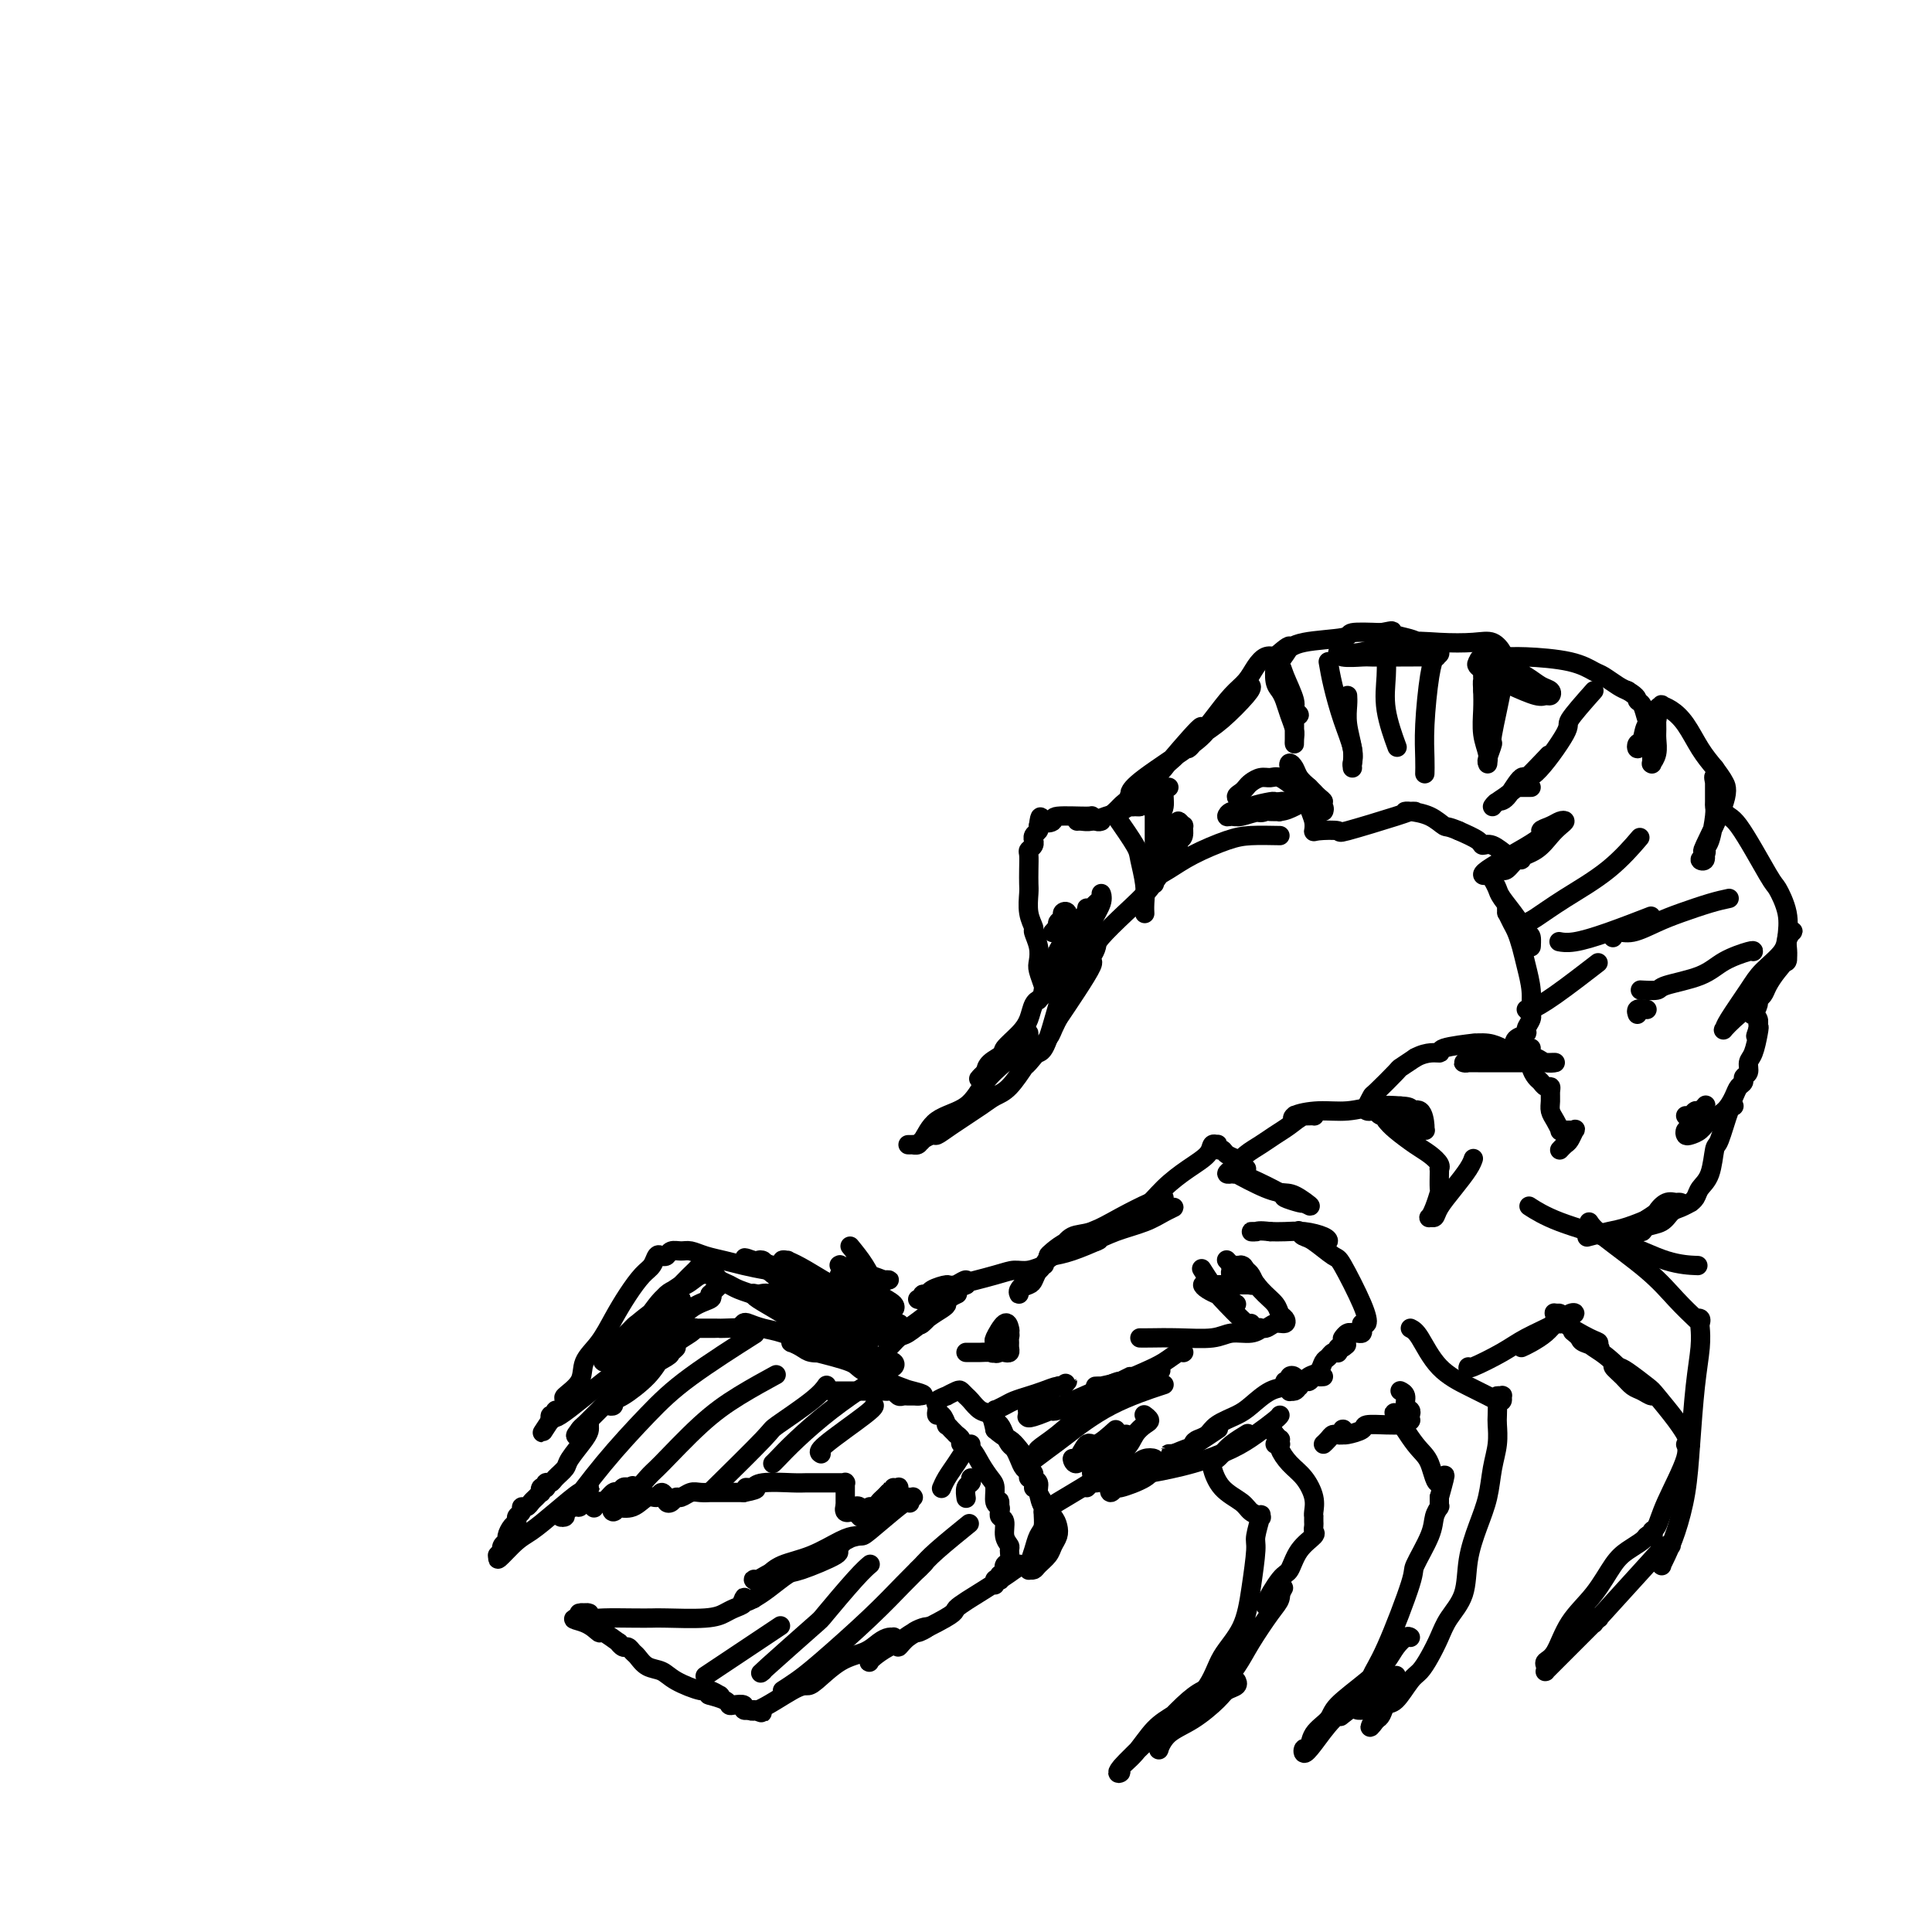<svg viewBox='0 0 400 400' version='1.1' xmlns='http://www.w3.org/2000/svg' xmlns:xlink='http://www.w3.org/1999/xlink'><g fill='none' stroke='rgb(0,0,0)' stroke-width='4' stroke-linecap='round' stroke-linejoin='round'><path d='M172,288c0.341,0.000 0.683,0.000 1,0c0.317,-0.000 0.610,-0.000 1,0c0.390,0.000 0.878,0.000 1,0c0.122,-0.000 -0.122,-0.000 0,0c0.122,0.000 0.611,0.000 1,0c0.389,-0.000 0.677,-0.000 1,0c0.323,0.000 0.679,0.000 1,0c0.321,-0.000 0.607,-0.000 1,0c0.393,0.000 0.893,0.000 1,0c0.107,-0.000 -0.179,-0.000 0,0c0.179,0.000 0.821,0.000 1,0c0.179,-0.000 -0.107,-0.001 0,0c0.107,0.001 0.606,0.004 1,0c0.394,-0.004 0.683,-0.015 1,0c0.317,0.015 0.662,0.057 1,0c0.338,-0.057 0.669,-0.211 1,0c0.331,0.211 0.662,0.789 1,1c0.338,0.211 0.683,0.057 1,0c0.317,-0.057 0.607,-0.015 1,0c0.393,0.015 0.890,0.004 1,0c0.110,-0.004 -0.166,-0.001 0,0c0.166,0.001 0.776,0.000 1,0c0.224,-0.000 0.064,-0.000 0,0c-0.064,0.000 -0.032,0.000 0,0'/><path d='M190,289c2.632,-0.053 0.212,-0.686 -1,-1c-1.212,-0.314 -1.218,-0.307 -3,-1c-1.782,-0.693 -5.342,-2.084 -7,-3c-1.658,-0.916 -1.414,-1.355 -3,-2c-1.586,-0.645 -5.001,-1.494 -7,-2c-1.999,-0.506 -2.582,-0.669 -3,-1c-0.418,-0.331 -0.671,-0.831 -1,-1c-0.329,-0.169 -0.733,-0.006 -1,0c-0.267,0.006 -0.395,-0.143 0,0c0.395,0.143 1.314,0.578 2,1c0.686,0.422 1.139,0.832 2,1c0.861,0.168 2.131,0.095 3,0c0.869,-0.095 1.336,-0.211 2,0c0.664,0.211 1.523,0.748 2,1c0.477,0.252 0.571,0.218 1,0c0.429,-0.218 1.192,-0.622 0,-1c-1.192,-0.378 -4.340,-0.732 -6,-1c-1.660,-0.268 -1.831,-0.451 -3,-1c-1.169,-0.549 -3.337,-1.464 -5,-2c-1.663,-0.536 -2.820,-0.694 -4,-1c-1.180,-0.306 -2.383,-0.762 -3,-1c-0.617,-0.238 -0.647,-0.260 -1,0c-0.353,0.260 -1.029,0.802 -1,1c0.029,0.198 0.764,0.053 1,0c0.236,-0.053 -0.028,-0.014 0,0c0.028,0.014 0.348,0.004 1,0c0.652,-0.004 1.637,-0.001 2,0c0.363,0.001 0.104,0.000 0,0c-0.104,-0.000 -0.052,-0.000 0,0'/><path d='M157,275c-5.348,-2.166 -2.220,-0.580 -1,0c1.220,0.580 0.530,0.156 -1,0c-1.530,-0.156 -3.901,-0.042 -5,0c-1.099,0.042 -0.925,0.011 -1,0c-0.075,-0.011 -0.398,-0.004 -1,0c-0.602,0.004 -1.483,0.003 -2,0c-0.517,-0.003 -0.669,-0.010 -1,0c-0.331,0.010 -0.841,0.035 -1,0c-0.159,-0.035 0.031,-0.131 0,0c-0.031,0.131 -0.284,0.491 -1,1c-0.716,0.509 -1.895,1.169 -3,2c-1.105,0.831 -2.137,1.834 -3,3c-0.863,1.166 -1.556,2.495 -3,4c-1.444,1.505 -3.640,3.187 -5,4c-1.360,0.813 -1.883,0.756 -2,1c-0.117,0.244 0.174,0.788 0,1c-0.174,0.212 -0.812,0.093 -1,0c-0.188,-0.093 0.074,-0.159 1,-1c0.926,-0.841 2.518,-2.457 4,-4c1.482,-1.543 2.856,-3.014 4,-4c1.144,-0.986 2.057,-1.486 3,-2c0.943,-0.514 1.914,-1.043 2,-1c0.086,0.043 -0.714,0.657 -1,1c-0.286,0.343 -0.059,0.414 -1,1c-0.941,0.586 -3.050,1.687 -5,3c-1.950,1.313 -3.742,2.839 -5,4c-1.258,1.161 -1.981,1.958 -3,3c-1.019,1.042 -2.335,2.331 -3,3c-0.665,0.669 -0.679,0.719 -1,1c-0.321,0.281 -0.949,0.795 -1,1c-0.051,0.205 0.474,0.103 1,0'/><path d='M121,296c-3.463,2.879 -1.121,0.077 0,-1c1.121,-1.077 1.020,-0.430 1,0c-0.020,0.430 0.040,0.644 0,1c-0.040,0.356 -0.182,0.856 -1,2c-0.818,1.144 -2.314,2.932 -3,4c-0.686,1.068 -0.562,1.414 -1,2c-0.438,0.586 -1.438,1.411 -2,2c-0.562,0.589 -0.685,0.943 -1,1c-0.315,0.057 -0.820,-0.182 -1,0c-0.180,0.182 -0.034,0.785 0,1c0.034,0.215 -0.043,0.043 0,0c0.043,-0.043 0.205,0.044 0,0c-0.205,-0.044 -0.776,-0.219 -1,0c-0.224,0.219 -0.101,0.833 0,1c0.101,0.167 0.181,-0.114 0,0c-0.181,0.114 -0.622,0.622 -1,1c-0.378,0.378 -0.694,0.626 -1,1c-0.306,0.374 -0.603,0.874 -1,1c-0.397,0.126 -0.894,-0.122 -1,0c-0.106,0.122 0.178,0.614 0,1c-0.178,0.386 -0.817,0.667 -1,1c-0.183,0.333 0.091,0.719 0,1c-0.091,0.281 -0.546,0.458 -1,1c-0.454,0.542 -0.905,1.451 -1,2c-0.095,0.549 0.166,0.740 0,1c-0.166,0.260 -0.760,0.589 -1,1c-0.240,0.411 -0.126,0.904 0,1c0.126,0.096 0.265,-0.205 0,0c-0.265,0.205 -0.933,0.916 -1,1c-0.067,0.084 0.466,-0.458 1,-1'/><path d='M104,321c-2.359,3.776 0.243,0.715 2,-1c1.757,-1.715 2.671,-2.085 4,-3c1.329,-0.915 3.075,-2.375 5,-4c1.925,-1.625 4.029,-3.414 5,-4c0.971,-0.586 0.808,0.032 1,0c0.192,-0.032 0.738,-0.713 1,-1c0.262,-0.287 0.239,-0.179 0,0c-0.239,0.179 -0.696,0.430 -1,1c-0.304,0.570 -0.455,1.460 -1,2c-0.545,0.540 -1.482,0.730 -2,1c-0.518,0.270 -0.615,0.618 -1,1c-0.385,0.382 -1.057,0.797 -1,1c0.057,0.203 0.842,0.194 1,0c0.158,-0.194 -0.313,-0.574 0,-1c0.313,-0.426 1.408,-0.899 2,-1c0.592,-0.101 0.681,0.169 1,0c0.319,-0.169 0.869,-0.778 1,-1c0.131,-0.222 -0.157,-0.056 0,0c0.157,0.056 0.759,0.002 1,0c0.241,-0.002 0.121,0.048 0,0c-0.121,-0.048 -0.243,-0.196 0,0c0.243,0.196 0.852,0.734 1,1c0.148,0.266 -0.164,0.260 0,0c0.164,-0.260 0.803,-0.772 1,-1c0.197,-0.228 -0.049,-0.170 0,0c0.049,0.170 0.394,0.452 1,0c0.606,-0.452 1.472,-1.637 2,-2c0.528,-0.363 0.719,0.094 1,0c0.281,-0.094 0.652,-0.741 1,-1c0.348,-0.259 0.674,-0.129 1,0'/><path d='M130,308c2.147,-0.899 0.516,-0.147 0,0c-0.516,0.147 0.085,-0.310 0,0c-0.085,0.310 -0.856,1.386 -1,2c-0.144,0.614 0.337,0.767 0,1c-0.337,0.233 -1.493,0.548 -2,1c-0.507,0.452 -0.365,1.041 0,1c0.365,-0.041 0.952,-0.714 1,-1c0.048,-0.286 -0.443,-0.187 0,0c0.443,0.187 1.821,0.460 3,0c1.179,-0.460 2.158,-1.655 3,-2c0.842,-0.345 1.545,0.160 2,0c0.455,-0.160 0.661,-0.984 1,-1c0.339,-0.016 0.812,0.776 1,1c0.188,0.224 0.091,-0.121 0,0c-0.091,0.121 -0.176,0.708 0,1c0.176,0.292 0.613,0.288 1,0c0.387,-0.288 0.724,-0.862 1,-1c0.276,-0.138 0.490,0.159 1,0c0.510,-0.159 1.316,-0.775 2,-1c0.684,-0.225 1.245,-0.060 2,0c0.755,0.060 1.704,0.016 2,0c0.296,-0.016 -0.061,-0.004 0,0c0.061,0.004 0.540,0.001 1,0c0.460,-0.001 0.900,-0.000 1,0c0.100,0.000 -0.142,0.000 0,0c0.142,-0.000 0.667,-0.000 1,0c0.333,0.000 0.474,0.000 1,0c0.526,-0.000 1.436,-0.000 2,0c0.564,0.000 0.782,0.000 1,0'/><path d='M154,309c4.419,-0.845 1.968,-0.957 1,-1c-0.968,-0.043 -0.453,-0.015 0,0c0.453,0.015 0.846,0.018 1,0c0.154,-0.018 0.071,-0.057 0,0c-0.071,0.057 -0.130,0.212 0,0c0.130,-0.212 0.448,-0.789 2,-1c1.552,-0.211 4.338,-0.057 6,0c1.662,0.057 2.200,0.015 3,0c0.800,-0.015 1.860,-0.004 3,0c1.140,0.004 2.358,0.001 3,0c0.642,-0.001 0.708,-0.001 1,0c0.292,0.001 0.810,0.004 1,0c0.190,-0.004 0.051,-0.016 0,0c-0.051,0.016 -0.014,0.061 0,0c0.014,-0.061 0.004,-0.228 0,0c-0.004,0.228 -0.001,0.850 0,1c0.001,0.150 0.000,-0.171 0,0c-0.000,0.171 -0.000,0.834 0,1c0.000,0.166 0.000,-0.167 0,0c-0.000,0.167 -0.000,0.833 0,1c0.000,0.167 0.000,-0.165 0,0c-0.000,0.165 -0.000,0.829 0,1c0.000,0.171 0.000,-0.150 0,0c-0.000,0.150 -0.000,0.771 0,1c0.000,0.229 0.000,0.065 0,0c-0.000,-0.065 -0.000,-0.033 0,0'/><path d='M175,312c0.327,0.713 0.144,-0.004 0,0c-0.144,0.004 -0.250,0.730 0,1c0.250,0.270 0.855,0.085 1,0c0.145,-0.085 -0.172,-0.071 0,0c0.172,0.071 0.831,0.200 1,0c0.169,-0.200 -0.152,-0.730 0,-1c0.152,-0.270 0.776,-0.282 1,0c0.224,0.282 0.046,0.856 0,1c-0.046,0.144 0.039,-0.144 0,0c-0.039,0.144 -0.203,0.719 0,1c0.203,0.281 0.771,0.267 1,0c0.229,-0.267 0.117,-0.789 0,-1c-0.117,-0.211 -0.239,-0.112 0,0c0.239,0.112 0.837,0.237 1,0c0.163,-0.237 -0.111,-0.837 0,-1c0.111,-0.163 0.607,0.111 1,0c0.393,-0.111 0.683,-0.607 1,-1c0.317,-0.393 0.662,-0.684 1,-1c0.338,-0.316 0.669,-0.658 1,-1'/><path d='M184,309c1.635,-0.689 1.223,-0.913 1,-1c-0.223,-0.087 -0.256,-0.037 0,0c0.256,0.037 0.800,0.061 1,0c0.200,-0.061 0.056,-0.209 0,0c-0.056,0.209 -0.025,0.774 0,1c0.025,0.226 0.044,0.113 0,0c-0.044,-0.113 -0.152,-0.227 0,0c0.152,0.227 0.562,0.793 1,1c0.438,0.207 0.903,0.055 1,0c0.097,-0.055 -0.173,-0.012 0,0c0.173,0.012 0.789,-0.007 1,0c0.211,0.007 0.018,0.040 0,0c-0.018,-0.040 0.138,-0.154 0,0c-0.138,0.154 -0.569,0.577 -1,1'/><path d='M188,311c0.648,0.326 0.269,0.142 0,0c-0.269,-0.142 -0.428,-0.241 -2,1c-1.572,1.241 -4.556,3.821 -6,5c-1.444,1.179 -1.350,0.958 -2,1c-0.650,0.042 -2.046,0.348 -3,1c-0.954,0.652 -1.465,1.650 -2,2c-0.535,0.350 -1.093,0.051 -1,0c0.093,-0.051 0.838,0.144 1,0c0.162,-0.144 -0.260,-0.627 0,-1c0.260,-0.373 1.201,-0.635 2,-1c0.799,-0.365 1.454,-0.834 2,-1c0.546,-0.166 0.981,-0.028 1,0c0.019,0.028 -0.379,-0.053 -1,0c-0.621,0.053 -1.465,0.239 -3,1c-1.535,0.761 -3.760,2.098 -6,3c-2.240,0.902 -4.494,1.368 -6,2c-1.506,0.632 -2.263,1.430 -3,2c-0.737,0.570 -1.454,0.911 -2,1c-0.546,0.089 -0.923,-0.074 -1,0c-0.077,0.074 0.145,0.384 1,0c0.855,-0.384 2.343,-1.462 4,-2c1.657,-0.538 3.484,-0.536 5,-1c1.516,-0.464 2.722,-1.395 4,-2c1.278,-0.605 2.629,-0.883 3,-1c0.371,-0.117 -0.239,-0.074 0,0c0.239,0.074 1.326,0.180 0,1c-1.326,0.820 -5.067,2.354 -7,3c-1.933,0.646 -2.059,0.405 -3,1c-0.941,0.595 -2.697,2.027 -4,3c-1.303,0.973 -2.151,1.486 -3,2'/><path d='M156,331c-3.083,1.568 -2.290,0.487 -2,0c0.290,-0.487 0.077,-0.380 0,0c-0.077,0.380 -0.019,1.033 0,1c0.019,-0.033 -0.001,-0.752 0,-1c0.001,-0.248 0.023,-0.025 0,0c-0.023,0.025 -0.091,-0.147 0,0c0.091,0.147 0.340,0.614 0,1c-0.340,0.386 -1.269,0.692 -2,1c-0.731,0.308 -1.263,0.619 -2,1c-0.737,0.381 -1.678,0.834 -4,1c-2.322,0.166 -6.027,0.045 -8,0c-1.973,-0.045 -2.216,-0.016 -3,0c-0.784,0.016 -2.109,0.018 -4,0c-1.891,-0.018 -4.349,-0.057 -6,0c-1.651,0.057 -2.496,0.212 -3,0c-0.504,-0.212 -0.667,-0.789 -1,-1c-0.333,-0.211 -0.837,-0.057 -1,0c-0.163,0.057 0.014,0.015 0,0c-0.014,-0.015 -0.218,-0.005 0,0c0.218,0.005 0.858,0.005 1,0c0.142,-0.005 -0.215,-0.015 0,0c0.215,0.015 1.002,0.057 1,0c-0.002,-0.057 -0.794,-0.211 -1,0c-0.206,0.211 0.175,0.788 0,1c-0.175,0.212 -0.907,0.061 -1,0c-0.093,-0.061 0.454,-0.030 1,0'/><path d='M121,335c-4.047,0.096 -1.663,0.336 0,1c1.663,0.664 2.606,1.751 3,2c0.394,0.249 0.238,-0.341 1,0c0.762,0.341 2.442,1.611 3,2c0.558,0.389 -0.006,-0.104 0,0c0.006,0.104 0.581,0.805 1,1c0.419,0.195 0.682,-0.117 1,0c0.318,0.117 0.691,0.664 1,1c0.309,0.336 0.555,0.462 1,1c0.445,0.538 1.088,1.488 2,2c0.912,0.512 2.094,0.586 3,1c0.906,0.414 1.535,1.169 3,2c1.465,0.831 3.766,1.739 5,2c1.234,0.261 1.400,-0.126 2,0c0.600,0.126 1.635,0.766 2,1c0.365,0.234 0.060,0.063 0,0c-0.060,-0.063 0.125,-0.018 0,0c-0.125,0.018 -0.559,0.008 -1,0c-0.441,-0.008 -0.889,-0.012 -1,0c-0.111,0.012 0.116,0.042 0,0c-0.116,-0.042 -0.573,-0.156 0,0c0.573,0.156 2.177,0.581 3,1c0.823,0.419 0.866,0.830 1,1c0.134,0.170 0.361,0.098 1,0c0.639,-0.098 1.691,-0.222 2,0c0.309,0.222 -0.123,0.792 0,1c0.123,0.208 0.802,0.056 1,0c0.198,-0.056 -0.086,-0.016 0,0c0.086,0.016 0.543,0.008 1,0'/><path d='M156,354c3.445,1.332 1.056,0.160 0,0c-1.056,-0.160 -0.780,0.690 1,0c1.780,-0.690 5.064,-2.919 7,-4c1.936,-1.081 2.525,-1.014 3,-1c0.475,0.014 0.838,-0.024 2,-1c1.162,-0.976 3.124,-2.888 5,-4c1.876,-1.112 3.665,-1.423 5,-2c1.335,-0.577 2.216,-1.419 3,-2c0.784,-0.581 1.472,-0.900 2,-1c0.528,-0.100 0.895,0.020 1,0c0.105,-0.020 -0.053,-0.178 0,0c0.053,0.178 0.316,0.692 0,1c-0.316,0.308 -1.209,0.409 -2,1c-0.791,0.591 -1.478,1.673 -2,2c-0.522,0.327 -0.879,-0.100 -1,0c-0.121,0.100 -0.008,0.728 0,1c0.008,0.272 -0.091,0.189 0,0c0.091,-0.189 0.370,-0.485 1,-1c0.630,-0.515 1.610,-1.249 3,-2c1.390,-0.751 3.188,-1.517 4,-2c0.812,-0.483 0.637,-0.681 1,-1c0.363,-0.319 1.263,-0.757 2,-1c0.737,-0.243 1.312,-0.291 1,0c-0.312,0.291 -1.510,0.920 -2,1c-0.490,0.080 -0.270,-0.391 -1,0c-0.730,0.391 -2.408,1.643 -3,2c-0.592,0.357 -0.097,-0.183 0,0c0.097,0.183 -0.205,1.088 0,1c0.205,-0.088 0.916,-1.168 2,-2c1.084,-0.832 2.542,-1.416 4,-2'/><path d='M192,337c6.658,-3.354 5.301,-3.240 6,-4c0.699,-0.760 3.452,-2.396 6,-4c2.548,-1.604 4.891,-3.178 6,-4c1.109,-0.822 0.984,-0.893 1,-1c0.016,-0.107 0.172,-0.249 0,0c-0.172,0.249 -0.673,0.891 -1,1c-0.327,0.109 -0.481,-0.314 -1,0c-0.519,0.314 -1.403,1.366 -2,2c-0.597,0.634 -0.906,0.850 -1,1c-0.094,0.150 0.026,0.232 0,0c-0.026,-0.232 -0.199,-0.779 0,-1c0.199,-0.221 0.771,-0.116 1,0c0.229,0.116 0.114,0.242 0,0c-0.114,-0.242 -0.228,-0.853 0,-1c0.228,-0.147 0.797,0.169 1,0c0.203,-0.169 0.040,-0.823 0,-1c-0.040,-0.177 0.043,0.122 0,0c-0.043,-0.122 -0.212,-0.664 0,-1c0.212,-0.336 0.804,-0.465 1,-1c0.196,-0.535 -0.004,-1.477 0,-2c0.004,-0.523 0.211,-0.627 0,-1c-0.211,-0.373 -0.841,-1.013 -1,-2c-0.159,-0.987 0.154,-2.320 0,-3c-0.154,-0.680 -0.773,-0.708 -1,-1c-0.227,-0.292 -0.061,-0.848 0,-1c0.061,-0.152 0.017,0.099 0,0c-0.017,-0.099 -0.009,-0.550 0,-1'/><path d='M207,312c-0.017,-2.325 -0.059,-0.639 0,0c0.059,0.639 0.220,0.229 0,0c-0.220,-0.229 -0.821,-0.278 -1,-1c-0.179,-0.722 0.063,-2.116 0,-3c-0.063,-0.884 -0.433,-1.259 -1,-2c-0.567,-0.741 -1.333,-1.848 -2,-3c-0.667,-1.152 -1.237,-2.347 -2,-3c-0.763,-0.653 -1.720,-0.762 -2,-1c-0.280,-0.238 0.117,-0.604 0,-1c-0.117,-0.396 -0.748,-0.823 -1,-1c-0.252,-0.177 -0.124,-0.104 0,0c0.124,0.104 0.244,0.240 0,0c-0.244,-0.240 -0.853,-0.857 -1,-1c-0.147,-0.143 0.167,0.187 0,0c-0.167,-0.187 -0.815,-0.890 -1,-1c-0.185,-0.110 0.095,0.374 0,0c-0.095,-0.374 -0.563,-1.605 -1,-2c-0.437,-0.395 -0.841,0.048 -1,0c-0.159,-0.048 -0.073,-0.586 0,-1c0.073,-0.414 0.131,-0.703 0,-1c-0.131,-0.297 -0.453,-0.602 0,-1c0.453,-0.398 1.680,-0.888 2,-1c0.320,-0.112 -0.266,0.154 0,0c0.266,-0.154 1.383,-0.728 2,-1c0.617,-0.272 0.732,-0.243 1,0c0.268,0.243 0.688,0.701 1,1c0.312,0.299 0.517,0.441 1,1c0.483,0.559 1.246,1.535 2,2c0.754,0.465 1.501,0.419 2,1c0.499,0.581 0.749,1.791 1,3'/><path d='M206,296c1.829,1.615 2.403,1.651 3,2c0.597,0.349 1.217,1.011 2,2c0.783,0.989 1.731,2.306 2,3c0.269,0.694 -0.139,0.766 0,1c0.139,0.234 0.826,0.629 1,1c0.174,0.371 -0.164,0.717 0,1c0.164,0.283 0.829,0.502 1,1c0.171,0.498 -0.153,1.273 0,2c0.153,0.727 0.784,1.404 1,2c0.216,0.596 0.015,1.109 0,2c-0.015,0.891 0.154,2.158 0,3c-0.154,0.842 -0.630,1.258 -1,2c-0.370,0.742 -0.635,1.810 -1,3c-0.365,1.190 -0.830,2.501 -1,3c-0.170,0.499 -0.045,0.186 0,0c0.045,-0.186 0.011,-0.246 0,0c-0.011,0.246 0.000,0.799 0,1c-0.000,0.201 -0.012,0.052 0,0c0.012,-0.052 0.049,-0.006 0,0c-0.049,0.006 -0.182,-0.029 0,0c0.182,0.029 0.679,0.121 1,0c0.321,-0.121 0.465,-0.455 1,-1c0.535,-0.545 1.462,-1.301 2,-2c0.538,-0.699 0.687,-1.341 1,-2c0.313,-0.659 0.788,-1.334 1,-2c0.212,-0.666 0.160,-1.323 0,-2c-0.160,-0.677 -0.428,-1.375 -1,-2c-0.572,-0.625 -1.449,-1.179 -2,-2c-0.551,-0.821 -0.775,-1.911 -1,-3'/><path d='M215,309c-0.862,-1.494 -1.019,-0.728 -1,-1c0.019,-0.272 0.212,-1.581 0,-2c-0.212,-0.419 -0.830,0.053 -1,0c-0.170,-0.053 0.109,-0.629 0,-1c-0.109,-0.371 -0.607,-0.536 -1,-1c-0.393,-0.464 -0.683,-1.227 -1,-2c-0.317,-0.773 -0.663,-1.555 -1,-2c-0.337,-0.445 -0.665,-0.554 -1,-1c-0.335,-0.446 -0.678,-1.229 -1,-2c-0.322,-0.771 -0.622,-1.531 -1,-2c-0.378,-0.469 -0.833,-0.648 -1,-1c-0.167,-0.352 -0.046,-0.878 0,-1c0.046,-0.122 0.019,0.161 0,0c-0.019,-0.161 -0.028,-0.764 0,-1c0.028,-0.236 0.094,-0.105 0,0c-0.094,0.105 -0.346,0.183 0,0c0.346,-0.183 1.291,-0.628 2,-1c0.709,-0.372 1.184,-0.673 2,-1c0.816,-0.327 1.975,-0.681 3,-1c1.025,-0.319 1.918,-0.603 3,-1c1.082,-0.397 2.355,-0.907 3,-1c0.645,-0.093 0.662,0.230 1,0c0.338,-0.230 0.997,-1.012 1,-1c0.003,0.012 -0.651,0.818 -1,1c-0.349,0.182 -0.392,-0.261 -1,0c-0.608,0.261 -1.779,1.224 -3,2c-1.221,0.776 -2.492,1.365 -3,2c-0.508,0.635 -0.254,1.318 0,2'/><path d='M213,293c-0.833,0.834 0.085,-0.081 0,0c-0.085,0.081 -1.173,1.159 2,0c3.173,-1.159 10.608,-4.556 14,-6c3.392,-1.444 2.740,-0.936 3,-1c0.260,-0.064 1.432,-0.700 2,-1c0.568,-0.300 0.532,-0.263 0,0c-0.532,0.263 -1.560,0.754 -2,1c-0.440,0.246 -0.292,0.249 -2,1c-1.708,0.751 -5.271,2.251 -7,3c-1.729,0.749 -1.626,0.748 -2,1c-0.374,0.252 -1.227,0.758 -2,1c-0.773,0.242 -1.465,0.220 -1,0c0.465,-0.220 2.086,-0.637 3,-1c0.914,-0.363 1.121,-0.672 2,-1c0.879,-0.328 2.432,-0.676 4,-1c1.568,-0.324 3.153,-0.626 4,-1c0.847,-0.374 0.956,-0.821 1,-1c0.044,-0.179 0.022,-0.089 0,0'/><path d='M216,313c0.885,-0.621 1.770,-1.242 3,-2c1.230,-0.758 2.806,-1.654 5,-3c2.194,-1.346 5.005,-3.143 7,-4c1.995,-0.857 3.172,-0.775 4,-1c0.828,-0.225 1.307,-0.756 2,-1c0.693,-0.244 1.602,-0.202 2,0c0.398,0.202 0.287,0.565 0,1c-0.287,0.435 -0.750,0.942 -1,1c-0.250,0.058 -0.289,-0.333 -1,0c-0.711,0.333 -2.096,1.392 -3,2c-0.904,0.608 -1.329,0.767 -2,1c-0.671,0.233 -1.588,0.540 -2,1c-0.412,0.460 -0.319,1.073 0,1c0.319,-0.073 0.863,-0.832 1,-1c0.137,-0.168 -0.132,0.253 1,0c1.132,-0.253 3.666,-1.182 5,-2c1.334,-0.818 1.469,-1.526 2,-2c0.531,-0.474 1.458,-0.716 2,-1c0.542,-0.284 0.699,-0.612 1,-1c0.301,-0.388 0.746,-0.836 1,-1c0.254,-0.164 0.315,-0.044 0,0c-0.315,0.044 -1.008,0.012 -1,0c0.008,-0.012 0.717,-0.003 1,0c0.283,0.003 0.142,0.002 0,0'/><path d='M243,301c4.722,-1.994 3.029,-0.978 3,-1c-0.029,-0.022 1.608,-1.083 3,-2c1.392,-0.917 2.541,-1.691 3,-2c0.459,-0.309 0.230,-0.155 0,0'/><path d='M230,287c-0.337,-0.000 -0.674,-0.000 -1,0c-0.326,0.000 -0.640,0.001 -1,0c-0.360,-0.001 -0.765,-0.002 -1,0c-0.235,0.002 -0.300,0.009 0,0c0.300,-0.009 0.965,-0.032 1,0c0.035,0.032 -0.558,0.120 0,0c0.558,-0.120 2.269,-0.449 4,-1c1.731,-0.551 3.483,-1.325 5,-2c1.517,-0.675 2.800,-1.253 4,-2c1.200,-0.747 2.318,-1.664 3,-2c0.682,-0.336 0.929,-0.090 1,0c0.071,0.090 -0.032,0.024 0,0c0.032,-0.024 0.201,-0.006 0,0c-0.201,0.006 -0.772,0.002 -1,0c-0.228,-0.002 -0.114,-0.001 0,0'/><path d='M247,301c-0.061,-0.750 -0.123,-1.500 0,-2c0.123,-0.500 0.430,-0.752 1,-1c0.570,-0.248 1.405,-0.494 2,-1c0.595,-0.506 0.952,-1.273 2,-2c1.048,-0.727 2.787,-1.414 4,-2c1.213,-0.586 1.898,-1.070 3,-2c1.102,-0.930 2.620,-2.305 4,-3c1.380,-0.695 2.622,-0.709 3,-1c0.378,-0.291 -0.108,-0.859 0,-1c0.108,-0.141 0.810,0.144 1,0c0.190,-0.144 -0.131,-0.718 0,-1c0.131,-0.282 0.716,-0.271 1,0c0.284,0.271 0.269,0.804 0,1c-0.269,0.196 -0.791,0.056 -1,0c-0.209,-0.056 -0.104,-0.028 0,0'/><path d='M236,277c0.353,0.009 0.706,0.017 2,0c1.294,-0.017 3.528,-0.061 6,0c2.472,0.061 5.180,0.227 7,0c1.820,-0.227 2.752,-0.845 4,-1c1.248,-0.155 2.814,0.155 4,0c1.186,-0.155 1.993,-0.773 2,-1c0.007,-0.227 -0.787,-0.062 -1,0c-0.213,0.062 0.156,0.021 0,0c-0.156,-0.021 -0.838,-0.024 -1,0c-0.162,0.024 0.197,0.074 0,0c-0.197,-0.074 -0.951,-0.273 -1,0c-0.049,0.273 0.607,1.016 1,1c0.393,-0.016 0.523,-0.792 1,-1c0.477,-0.208 1.301,0.152 2,0c0.699,-0.152 1.272,-0.817 2,-1c0.728,-0.183 1.612,0.115 2,0c0.388,-0.115 0.279,-0.644 0,-1c-0.279,-0.356 -0.728,-0.540 -1,-1c-0.272,-0.460 -0.368,-1.195 -1,-2c-0.632,-0.805 -1.802,-1.680 -3,-3c-1.198,-1.320 -2.424,-3.086 -3,-4c-0.576,-0.914 -0.501,-0.977 -1,-1c-0.499,-0.023 -1.571,-0.007 -2,0c-0.429,0.007 -0.214,0.003 0,0'/><path d='M255,262c-1.833,-2.000 -0.917,-1.000 0,0'/><path d='M274,285c-0.334,0.033 -0.668,0.065 -1,0c-0.332,-0.065 -0.663,-0.228 -1,0c-0.337,0.228 -0.682,0.846 -1,1c-0.318,0.154 -0.611,-0.156 -1,0c-0.389,0.156 -0.875,0.778 -1,1c-0.125,0.222 0.110,0.046 0,0c-0.110,-0.046 -0.565,0.040 -1,0c-0.435,-0.040 -0.849,-0.207 -1,0c-0.151,0.207 -0.037,0.788 0,1c0.037,0.212 -0.002,0.055 0,0c0.002,-0.055 0.045,-0.008 0,0c-0.045,0.008 -0.177,-0.024 0,0c0.177,0.024 0.663,0.105 1,0c0.337,-0.105 0.524,-0.395 1,-1c0.476,-0.605 1.241,-1.525 2,-2c0.759,-0.475 1.514,-0.505 2,-1c0.486,-0.495 0.705,-1.453 1,-2c0.295,-0.547 0.668,-0.681 1,-1c0.332,-0.319 0.624,-0.821 1,-1c0.376,-0.179 0.837,-0.034 1,0c0.163,0.034 0.030,-0.043 0,0c-0.030,0.043 0.044,0.208 0,0c-0.044,-0.208 -0.204,-0.787 0,-1c0.204,-0.213 0.773,-0.061 1,0c0.227,0.061 0.114,0.030 0,0'/><path d='M278,279c1.547,-1.193 0.414,-0.175 0,0c-0.414,0.175 -0.108,-0.493 0,-1c0.108,-0.507 0.019,-0.854 0,-1c-0.019,-0.146 0.033,-0.092 0,0c-0.033,0.092 -0.150,0.221 0,0c0.150,-0.221 0.566,-0.790 1,-1c0.434,-0.210 0.887,-0.059 1,0c0.113,0.059 -0.114,0.026 0,0c0.114,-0.026 0.570,-0.043 1,0c0.430,0.043 0.833,0.148 1,0c0.167,-0.148 0.097,-0.548 0,-1c-0.097,-0.452 -0.222,-0.955 0,-1c0.222,-0.045 0.792,0.370 1,0c0.208,-0.370 0.053,-1.524 -1,-4c-1.053,-2.476 -3.004,-6.275 -4,-8c-0.996,-1.725 -1.038,-1.377 -2,-2c-0.962,-0.623 -2.844,-2.215 -4,-3c-1.156,-0.785 -1.586,-0.761 -2,-1c-0.414,-0.239 -0.812,-0.740 -1,-1c-0.188,-0.260 -0.166,-0.279 0,0c0.166,0.279 0.475,0.857 1,1c0.525,0.143 1.268,-0.147 2,0c0.732,0.147 1.455,0.733 2,1c0.545,0.267 0.911,0.215 1,0c0.089,-0.215 -0.100,-0.594 -1,-1c-0.900,-0.406 -2.512,-0.840 -4,-1c-1.488,-0.160 -2.854,-0.046 -4,0c-1.146,0.046 -2.073,0.023 -3,0'/><path d='M263,255c-2.459,-0.309 -2.608,-0.083 -3,0c-0.392,0.083 -1.029,0.022 -1,0c0.029,-0.022 0.722,-0.006 1,0c0.278,0.006 0.139,0.003 0,0'/><path d='M259,274c0.127,0.542 0.254,1.084 -1,0c-1.254,-1.084 -3.889,-3.793 -5,-5c-1.111,-1.207 -0.699,-0.912 -1,-1c-0.301,-0.088 -1.315,-0.560 -2,-1c-0.685,-0.440 -1.039,-0.850 -1,-1c0.039,-0.150 0.473,-0.040 1,0c0.527,0.040 1.146,0.011 2,0c0.854,-0.011 1.942,-0.002 3,0c1.058,0.002 2.085,-0.002 3,0c0.915,0.002 1.716,0.012 2,0c0.284,-0.012 0.049,-0.045 0,0c-0.049,0.045 0.089,0.169 0,0c-0.089,-0.169 -0.403,-0.631 -1,-1c-0.597,-0.369 -1.475,-0.646 -2,-1c-0.525,-0.354 -0.697,-0.785 -1,-1c-0.303,-0.215 -0.737,-0.215 -1,0c-0.263,0.215 -0.354,0.646 0,1c0.354,0.354 1.153,0.633 2,1c0.847,0.367 1.740,0.824 2,1c0.260,0.176 -0.115,0.073 0,0c0.115,-0.073 0.721,-0.114 1,0c0.279,0.114 0.232,0.384 0,0c-0.232,-0.384 -0.651,-1.423 -1,-2c-0.349,-0.577 -0.630,-0.691 -1,-1c-0.370,-0.309 -0.830,-0.814 -1,-1c-0.170,-0.186 -0.048,-0.053 0,0c0.048,0.053 0.024,0.027 0,0'/><path d='M256,270c-1.101,-0.708 -2.202,-1.417 -3,-2c-0.798,-0.583 -1.292,-1.042 -2,-2c-0.708,-0.958 -1.631,-2.417 -2,-3c-0.369,-0.583 -0.185,-0.292 0,0'/><path d='M241,248c-0.742,0.170 -1.485,0.340 -3,1c-1.515,0.660 -3.803,1.809 -6,3c-2.197,1.191 -4.302,2.425 -6,3c-1.698,0.575 -2.990,0.492 -4,1c-1.010,0.508 -1.739,1.608 -2,2c-0.261,0.392 -0.055,0.075 0,0c0.055,-0.075 -0.043,0.093 1,0c1.043,-0.093 3.226,-0.445 5,-1c1.774,-0.555 3.139,-1.311 5,-2c1.861,-0.689 4.219,-1.310 6,-2c1.781,-0.690 2.986,-1.448 4,-2c1.014,-0.552 1.837,-0.898 2,-1c0.163,-0.102 -0.333,0.041 -1,0c-0.667,-0.041 -1.506,-0.267 -3,0c-1.494,0.267 -3.644,1.028 -6,2c-2.356,0.972 -4.917,2.156 -7,3c-2.083,0.844 -3.686,1.349 -5,2c-1.314,0.651 -2.337,1.449 -3,2c-0.663,0.551 -0.965,0.855 -1,1c-0.035,0.145 0.197,0.132 1,0c0.803,-0.132 2.178,-0.382 4,-1c1.822,-0.618 4.092,-1.605 5,-2c0.908,-0.395 0.454,-0.197 0,0'/><path d='M236,252c-0.308,-0.090 -0.616,-0.181 -1,0c-0.384,0.181 -0.844,0.632 -2,1c-1.156,0.368 -3.007,0.651 -6,2c-2.993,1.349 -7.127,3.763 -9,5c-1.873,1.237 -1.484,1.295 -2,2c-0.516,0.705 -1.935,2.056 -3,3c-1.065,0.944 -1.775,1.480 -2,2c-0.225,0.520 0.033,1.022 0,1c-0.033,-0.022 -0.359,-0.570 0,-1c0.359,-0.430 1.402,-0.742 2,-1c0.598,-0.258 0.751,-0.463 1,-1c0.249,-0.537 0.594,-1.408 1,-2c0.406,-0.592 0.874,-0.905 1,-1c0.126,-0.095 -0.089,0.029 0,0c0.089,-0.029 0.482,-0.210 0,0c-0.482,0.210 -1.839,0.812 -3,1c-1.161,0.188 -2.126,-0.038 -3,0c-0.874,0.038 -1.659,0.340 -4,1c-2.341,0.660 -6.239,1.678 -8,2c-1.761,0.322 -1.385,-0.054 -2,0c-0.615,0.054 -2.221,0.536 -3,1c-0.779,0.464 -0.731,0.909 -1,1c-0.269,0.091 -0.855,-0.171 -1,0c-0.145,0.171 0.151,0.776 0,1c-0.151,0.224 -0.749,0.068 -1,0c-0.251,-0.068 -0.155,-0.047 0,0c0.155,0.047 0.367,0.120 1,0c0.633,-0.120 1.685,-0.434 3,-1c1.315,-0.566 2.892,-1.383 4,-2c1.108,-0.617 1.745,-1.033 2,-1c0.255,0.033 0.127,0.517 0,1'/><path d='M200,266c0.619,-0.175 -2.333,0.887 -4,2c-1.667,1.113 -2.048,2.277 -4,4c-1.952,1.723 -5.475,4.005 -7,5c-1.525,0.995 -1.051,0.702 -1,1c0.051,0.298 -0.320,1.187 0,1c0.320,-0.187 1.330,-1.451 2,-2c0.670,-0.549 0.999,-0.383 2,-1c1.001,-0.617 2.673,-2.019 4,-3c1.327,-0.981 2.310,-1.543 3,-2c0.690,-0.457 1.086,-0.808 1,-1c-0.086,-0.192 -0.654,-0.223 -1,0c-0.346,0.223 -0.471,0.700 -1,1c-0.529,0.300 -1.462,0.424 -2,1c-0.538,0.576 -0.682,1.605 -1,2c-0.318,0.395 -0.810,0.155 -1,0c-0.190,-0.155 -0.079,-0.224 0,0c0.079,0.224 0.124,0.740 1,0c0.876,-0.740 2.582,-2.738 4,-4c1.418,-1.262 2.548,-1.789 3,-2c0.452,-0.211 0.226,-0.105 0,0'/><path d='M227,257c0.346,-0.397 0.692,-0.795 1,-1c0.308,-0.205 0.576,-0.218 2,-1c1.424,-0.782 4.002,-2.333 6,-4c1.998,-1.667 3.415,-3.452 5,-5c1.585,-1.548 3.339,-2.861 5,-4c1.661,-1.139 3.229,-2.105 4,-3c0.771,-0.895 0.746,-1.719 1,-2c0.254,-0.281 0.788,-0.020 1,0c0.212,0.020 0.102,-0.202 0,0c-0.102,0.202 -0.196,0.827 0,1c0.196,0.173 0.683,-0.108 1,0c0.317,0.108 0.463,0.603 1,1c0.537,0.397 1.465,0.695 2,1c0.535,0.305 0.675,0.618 1,1c0.325,0.382 0.833,0.833 1,1c0.167,0.167 -0.008,0.048 0,0c0.008,-0.048 0.200,-0.026 0,0c-0.200,0.026 -0.791,0.056 -1,0c-0.209,-0.056 -0.034,-0.198 0,0c0.034,0.198 -0.071,0.736 0,1c0.071,0.264 0.320,0.253 2,1c1.680,0.747 4.790,2.252 6,3c1.210,0.748 0.518,0.740 1,1c0.482,0.260 2.138,0.789 3,1c0.862,0.211 0.931,0.106 1,0'/><path d='M270,249c2.702,1.687 0.456,-0.094 -1,-1c-1.456,-0.906 -2.121,-0.936 -3,-1c-0.879,-0.064 -1.971,-0.161 -4,-1c-2.029,-0.839 -4.993,-2.420 -6,-3c-1.007,-0.580 -0.056,-0.159 0,0c0.056,0.159 -0.781,0.054 -1,0c-0.219,-0.054 0.181,-0.059 0,0c-0.181,0.059 -0.943,0.182 -1,0c-0.057,-0.182 0.593,-0.668 1,-1c0.407,-0.332 0.573,-0.511 1,-1c0.427,-0.489 1.115,-1.287 2,-2c0.885,-0.713 1.968,-1.340 3,-2c1.032,-0.660 2.014,-1.354 3,-2c0.986,-0.646 1.978,-1.245 3,-2c1.022,-0.755 2.076,-1.667 3,-2c0.924,-0.333 1.719,-0.089 2,0c0.281,0.089 0.047,0.023 0,0c-0.047,-0.023 0.094,-0.002 0,0c-0.094,0.002 -0.421,-0.016 -1,0c-0.579,0.016 -1.409,0.067 -2,0c-0.591,-0.067 -0.943,-0.252 -1,0c-0.057,0.252 0.182,0.939 0,1c-0.182,0.061 -0.783,-0.506 0,-1c0.783,-0.494 2.952,-0.916 5,-1c2.048,-0.084 3.974,0.170 6,0c2.026,-0.170 4.150,-0.763 6,-1c1.850,-0.237 3.425,-0.119 5,0'/><path d='M290,229c2.978,0.116 1.923,0.907 2,1c0.077,0.093 1.285,-0.511 2,0c0.715,0.511 0.938,2.137 1,3c0.062,0.863 -0.038,0.964 0,1c0.038,0.036 0.215,0.007 0,0c-0.215,-0.007 -0.821,0.008 -1,0c-0.179,-0.008 0.068,-0.040 0,0c-0.068,0.040 -0.453,0.150 -1,0c-0.547,-0.150 -1.257,-0.562 -2,-1c-0.743,-0.438 -1.521,-0.902 -2,-1c-0.479,-0.098 -0.661,0.170 -1,0c-0.339,-0.170 -0.834,-0.778 -1,-1c-0.166,-0.222 -0.002,-0.060 0,0c0.002,0.060 -0.158,0.016 0,0c0.158,-0.016 0.634,-0.003 1,0c0.366,0.003 0.621,-0.003 1,0c0.379,0.003 0.883,0.015 1,0c0.117,-0.015 -0.154,-0.056 -1,0c-0.846,0.056 -2.266,0.209 -3,0c-0.734,-0.209 -0.781,-0.782 -1,-1c-0.219,-0.218 -0.609,-0.083 -1,0c-0.391,0.083 -0.784,0.113 -1,0c-0.216,-0.113 -0.256,-0.368 0,-1c0.256,-0.632 0.809,-1.639 1,-2c0.191,-0.361 0.020,-0.076 1,-1c0.980,-0.924 3.110,-3.056 4,-4c0.890,-0.944 0.540,-0.698 1,-1c0.460,-0.302 1.730,-1.151 3,-2'/><path d='M293,219c2.564,-1.420 4.475,-0.970 5,-1c0.525,-0.030 -0.337,-0.541 1,-1c1.337,-0.459 4.874,-0.866 6,-1c1.126,-0.134 -0.158,0.005 0,0c0.158,-0.005 1.756,-0.155 3,0c1.244,0.155 2.132,0.616 3,1c0.868,0.384 1.717,0.691 3,1c1.283,0.309 3.001,0.619 4,1c0.999,0.381 1.279,0.834 2,1c0.721,0.166 1.884,0.044 2,0c0.116,-0.044 -0.814,-0.012 -1,0c-0.186,0.012 0.371,0.003 0,0c-0.371,-0.003 -1.671,-0.001 -3,0c-1.329,0.001 -2.686,0.000 -4,0c-1.314,-0.000 -2.584,0.001 -4,0c-1.416,-0.001 -2.978,-0.003 -4,0c-1.022,0.003 -1.505,0.011 -2,0c-0.495,-0.011 -1.003,-0.040 -1,0c0.003,0.040 0.515,0.151 1,0c0.485,-0.151 0.941,-0.562 2,-1c1.059,-0.438 2.719,-0.902 4,-1c1.281,-0.098 2.183,0.170 3,0c0.817,-0.170 1.549,-0.778 2,-1c0.451,-0.222 0.619,-0.060 1,0c0.381,0.060 0.974,0.017 1,0c0.026,-0.017 -0.515,-0.007 -1,0c-0.485,0.007 -0.913,0.012 -1,0c-0.087,-0.012 0.169,-0.042 0,0c-0.169,0.042 -0.763,0.155 -1,0c-0.237,-0.155 -0.119,-0.577 0,-1'/><path d='M314,216c1.735,-0.572 0.574,-0.002 0,0c-0.574,0.002 -0.560,-0.564 0,-1c0.560,-0.436 1.668,-0.741 2,-1c0.332,-0.259 -0.110,-0.474 0,-1c0.110,-0.526 0.773,-1.365 1,-2c0.227,-0.635 0.019,-1.066 0,-2c-0.019,-0.934 0.150,-2.371 0,-4c-0.150,-1.629 -0.618,-3.450 -1,-5c-0.382,-1.550 -0.676,-2.831 -1,-4c-0.324,-1.169 -0.676,-2.228 -1,-3c-0.324,-0.772 -0.619,-1.259 -1,-2c-0.381,-0.741 -0.846,-1.738 -1,-2c-0.154,-0.262 0.004,0.210 0,0c-0.004,-0.210 -0.169,-1.101 0,-1c0.169,0.101 0.672,1.196 1,2c0.328,0.804 0.481,1.319 1,2c0.519,0.681 1.405,1.530 2,2c0.595,0.470 0.901,0.563 1,1c0.099,0.437 -0.008,1.218 0,1c0.008,-0.218 0.133,-1.434 0,-2c-0.133,-0.566 -0.522,-0.483 -1,-1c-0.478,-0.517 -1.046,-1.633 -2,-3c-0.954,-1.367 -2.295,-2.983 -3,-4c-0.705,-1.017 -0.773,-1.433 -1,-2c-0.227,-0.567 -0.614,-1.283 -1,-2'/><path d='M309,182c-1.149,-2.112 -0.523,-1.392 -1,-1c-0.477,0.392 -2.059,0.455 0,-1c2.059,-1.455 7.757,-4.429 10,-6c2.243,-1.571 1.029,-1.739 1,-2c-0.029,-0.261 1.125,-0.615 2,-1c0.875,-0.385 1.470,-0.801 2,-1c0.530,-0.199 0.994,-0.181 1,0c0.006,0.181 -0.446,0.525 -1,1c-0.554,0.475 -1.210,1.080 -2,2c-0.790,0.920 -1.715,2.155 -3,3c-1.285,0.845 -2.931,1.300 -4,2c-1.069,0.700 -1.562,1.644 -2,2c-0.438,0.356 -0.821,0.125 -1,0c-0.179,-0.125 -0.153,-0.142 0,0c0.153,0.142 0.433,0.445 1,0c0.567,-0.445 1.421,-1.636 2,-2c0.579,-0.364 0.883,0.099 1,0c0.117,-0.099 0.046,-0.758 0,-1c-0.046,-0.242 -0.068,-0.065 0,0c0.068,0.065 0.227,0.020 0,0c-0.227,-0.020 -0.841,-0.013 -1,0c-0.159,0.013 0.136,0.032 0,0c-0.136,-0.032 -0.703,-0.116 -1,0c-0.297,0.116 -0.326,0.432 -1,0c-0.674,-0.432 -1.995,-1.611 -3,-2c-1.005,-0.389 -1.694,0.011 -2,0c-0.306,-0.011 -0.230,-0.432 -1,-1c-0.770,-0.568 -2.385,-1.284 -4,-2'/><path d='M302,172c-2.415,-1.050 -2.451,-0.674 -3,-1c-0.549,-0.326 -1.611,-1.355 -3,-2c-1.389,-0.645 -3.105,-0.905 -4,-1c-0.895,-0.095 -0.968,-0.026 -1,0c-0.032,0.026 -0.024,0.007 0,0c0.024,-0.007 0.062,-0.002 0,0c-0.062,0.002 -0.226,0.001 0,0c0.226,-0.001 0.842,-0.000 1,0c0.158,0.000 -0.141,0.001 0,0c0.141,-0.001 0.723,-0.003 1,0c0.277,0.003 0.250,0.011 0,0c-0.250,-0.011 -0.722,-0.042 -1,0c-0.278,0.042 -0.362,0.156 -3,1c-2.638,0.844 -7.830,2.417 -10,3c-2.170,0.583 -1.316,0.177 -2,0c-0.684,-0.177 -2.904,-0.124 -4,0c-1.096,0.124 -1.067,0.317 -1,0c0.067,-0.317 0.173,-1.146 0,-2c-0.173,-0.854 -0.624,-1.734 -1,-3c-0.376,-1.266 -0.676,-2.918 -1,-4c-0.324,-1.082 -0.672,-1.594 -1,-2c-0.328,-0.406 -0.636,-0.705 -1,-1c-0.364,-0.295 -0.785,-0.584 -1,-1c-0.215,-0.416 -0.222,-0.957 0,-1c0.222,-0.043 0.675,0.411 1,1c0.325,0.589 0.521,1.311 1,2c0.479,0.689 1.239,1.344 2,2'/><path d='M271,163c0.651,0.646 0.777,0.760 1,1c0.223,0.240 0.543,0.604 1,1c0.457,0.396 1.051,0.824 1,1c-0.051,0.176 -0.747,0.100 -1,0c-0.253,-0.100 -0.064,-0.224 0,0c0.064,0.224 0.004,0.796 0,1c-0.004,0.204 0.049,0.038 0,0c-0.049,-0.038 -0.200,0.050 0,0c0.200,-0.050 0.753,-0.240 1,0c0.247,0.240 0.190,0.908 0,1c-0.190,0.092 -0.512,-0.392 -1,-1c-0.488,-0.608 -1.142,-1.341 -2,-2c-0.858,-0.659 -1.921,-1.245 -3,-2c-1.079,-0.755 -2.173,-1.677 -3,-2c-0.827,-0.323 -1.387,-0.045 -2,0c-0.613,0.045 -1.279,-0.143 -2,0c-0.721,0.143 -1.495,0.616 -2,1c-0.505,0.384 -0.740,0.680 -1,1c-0.260,0.320 -0.545,0.664 -1,1c-0.455,0.336 -1.079,0.664 -1,1c0.079,0.336 0.861,0.678 1,1c0.139,0.322 -0.365,0.622 0,1c0.365,0.378 1.598,0.832 2,1c0.402,0.168 -0.028,0.048 0,0c0.028,-0.048 0.514,-0.024 1,0'/><path d='M260,168c1.043,0.464 1.652,0.125 2,0c0.348,-0.125 0.437,-0.036 1,0c0.563,0.036 1.602,0.020 2,0c0.398,-0.020 0.155,-0.044 0,0c-0.155,0.044 -0.223,0.155 0,0c0.223,-0.155 0.735,-0.577 1,-1c0.265,-0.423 0.281,-0.846 0,-1c-0.281,-0.154 -0.859,-0.039 -1,0c-0.141,0.039 0.156,0.000 0,0c-0.156,-0.000 -0.766,0.037 -1,0c-0.234,-0.037 -0.092,-0.150 -1,0c-0.908,0.150 -2.868,0.562 -4,1c-1.132,0.438 -1.437,0.903 -2,1c-0.563,0.097 -1.383,-0.174 -2,0c-0.617,0.174 -1.032,0.794 -1,1c0.032,0.206 0.512,-0.000 1,0c0.488,0.000 0.986,0.206 2,0c1.014,-0.206 2.545,-0.826 4,-1c1.455,-0.174 2.836,0.097 4,0c1.164,-0.097 2.112,-0.562 3,-1c0.888,-0.438 1.716,-0.849 2,-1c0.284,-0.151 0.024,-0.040 0,0c-0.024,0.040 0.190,0.011 0,0c-0.190,-0.011 -0.782,-0.003 -1,0c-0.218,0.003 -0.062,0.001 0,0c0.062,-0.001 0.031,-0.000 0,0'/><path d='M265,173c-2.148,-0.043 -4.296,-0.086 -6,0c-1.704,0.086 -2.964,0.301 -5,1c-2.036,0.699 -4.847,1.883 -7,3c-2.153,1.117 -3.648,2.168 -5,3c-1.352,0.832 -2.561,1.445 -3,2c-0.439,0.555 -0.108,1.053 0,1c0.108,-0.053 -0.008,-0.655 0,-1c0.008,-0.345 0.140,-0.431 1,-1c0.860,-0.569 2.447,-1.619 3,-2c0.553,-0.381 0.071,-0.092 0,0c-0.071,0.092 0.268,-0.014 0,0c-0.268,0.014 -1.143,0.149 -2,1c-0.857,0.851 -1.696,2.416 -3,4c-1.304,1.584 -3.072,3.185 -5,5c-1.928,1.815 -4.015,3.845 -5,5c-0.985,1.155 -0.867,1.434 -1,2c-0.133,0.566 -0.517,1.420 -1,2c-0.483,0.580 -1.066,0.888 -1,1c0.066,0.112 0.780,0.030 1,0c0.220,-0.030 -0.054,-0.008 0,0c0.054,0.008 0.438,0.002 0,1c-0.438,0.998 -1.696,2.999 -3,5c-1.304,2.001 -2.652,4.000 -4,6'/><path d='M219,211c-1.609,3.233 -1.131,2.816 -2,4c-0.869,1.184 -3.086,3.967 -4,5c-0.914,1.033 -0.524,0.314 -1,1c-0.476,0.686 -1.819,2.776 -3,4c-1.181,1.224 -2.199,1.581 -3,2c-0.801,0.419 -1.384,0.900 -3,2c-1.616,1.100 -4.264,2.820 -6,4c-1.736,1.180 -2.560,1.819 -3,2c-0.440,0.181 -0.495,-0.095 -1,0c-0.505,0.095 -1.460,0.561 -2,1c-0.540,0.439 -0.664,0.850 -1,1c-0.336,0.150 -0.883,0.040 -1,0c-0.117,-0.040 0.195,-0.010 0,0c-0.195,0.010 -0.898,-0.001 -1,0c-0.102,0.001 0.397,0.013 1,0c0.603,-0.013 1.308,-0.051 2,-1c0.692,-0.949 1.369,-2.810 3,-4c1.631,-1.190 4.215,-1.709 6,-3c1.785,-1.291 2.770,-3.354 4,-5c1.230,-1.646 2.706,-2.873 4,-4c1.294,-1.127 2.407,-2.152 3,-3c0.593,-0.848 0.666,-1.517 1,-2c0.334,-0.483 0.930,-0.778 1,-1c0.070,-0.222 -0.387,-0.369 -1,0c-0.613,0.369 -1.381,1.253 -2,2c-0.619,0.747 -1.090,1.355 -2,2c-0.910,0.645 -2.260,1.327 -3,2c-0.740,0.673 -0.870,1.336 -1,2'/><path d='M204,222c-1.555,1.405 -0.943,0.917 -1,1c-0.057,0.083 -0.783,0.735 0,0c0.783,-0.735 3.074,-2.859 4,-4c0.926,-1.141 0.487,-1.301 1,-2c0.513,-0.699 1.979,-1.938 3,-3c1.021,-1.062 1.598,-1.949 2,-3c0.402,-1.051 0.630,-2.267 1,-3c0.370,-0.733 0.884,-0.985 1,-1c0.116,-0.015 -0.164,0.205 0,0c0.164,-0.205 0.772,-0.835 1,-1c0.228,-0.165 0.075,0.136 0,0c-0.075,-0.136 -0.072,-0.710 0,-1c0.072,-0.290 0.211,-0.295 0,-1c-0.211,-0.705 -0.774,-2.110 -1,-3c-0.226,-0.890 -0.117,-1.265 0,-2c0.117,-0.735 0.242,-1.829 0,-3c-0.242,-1.171 -0.849,-2.421 -1,-3c-0.151,-0.579 0.156,-0.489 0,-1c-0.156,-0.511 -0.773,-1.622 -1,-3c-0.227,-1.378 -0.062,-3.024 0,-4c0.062,-0.976 0.020,-1.284 0,-2c-0.020,-0.716 -0.020,-1.842 0,-3c0.020,-1.158 0.058,-2.348 0,-3c-0.058,-0.652 -0.213,-0.766 0,-1c0.213,-0.234 0.793,-0.587 1,-1c0.207,-0.413 0.042,-0.884 0,-1c-0.042,-0.116 0.040,0.124 0,0c-0.040,-0.124 -0.203,-0.610 0,-1c0.203,-0.390 0.772,-0.683 1,-1c0.228,-0.317 0.114,-0.659 0,-1'/><path d='M215,171c0.406,-3.028 0.420,-1.597 1,-1c0.580,0.597 1.728,0.360 2,0c0.272,-0.360 -0.330,-0.843 1,-1c1.330,-0.157 4.591,0.010 6,0c1.409,-0.010 0.965,-0.199 1,0c0.035,0.199 0.548,0.784 1,1c0.452,0.216 0.843,0.062 1,0c0.157,-0.062 0.078,-0.031 0,0'/><path d='M223,170c0.266,-0.024 0.532,-0.049 1,0c0.468,0.049 1.139,0.171 2,0c0.861,-0.171 1.911,-0.634 3,-1c1.089,-0.366 2.216,-0.634 3,-1c0.784,-0.366 1.226,-0.830 2,-1c0.774,-0.170 1.879,-0.047 2,0c0.121,0.047 -0.742,0.016 -1,0c-0.258,-0.016 0.089,-0.019 0,0c-0.089,0.019 -0.614,0.059 -1,0c-0.386,-0.059 -0.633,-0.217 -1,0c-0.367,0.217 -0.852,0.807 -1,1c-0.148,0.193 0.043,-0.013 0,0c-0.043,0.013 -0.320,0.246 0,0c0.320,-0.246 1.238,-0.970 2,-2c0.762,-1.030 1.367,-2.368 2,-3c0.633,-0.632 1.292,-0.560 2,-1c0.708,-0.440 1.464,-1.391 2,-2c0.536,-0.609 0.852,-0.875 1,-1c0.148,-0.125 0.128,-0.108 0,0c-0.128,0.108 -0.364,0.306 -1,1c-0.636,0.694 -1.670,1.882 -3,3c-1.330,1.118 -2.954,2.166 -4,3c-1.046,0.834 -1.512,1.455 -2,2c-0.488,0.545 -0.996,1.013 -1,1c-0.004,-0.013 0.498,-0.506 1,-1'/><path d='M231,168c-1.589,1.379 -1.060,0.825 1,-1c2.060,-1.825 5.651,-4.923 7,-6c1.349,-1.077 0.456,-0.133 2,-2c1.544,-1.867 5.526,-6.543 7,-8c1.474,-1.457 0.441,0.306 0,1c-0.441,0.694 -0.290,0.319 -1,1c-0.710,0.681 -2.282,2.418 -4,4c-1.718,1.582 -3.583,3.007 -5,4c-1.417,0.993 -2.387,1.553 -3,2c-0.613,0.447 -0.869,0.782 -1,1c-0.131,0.218 -0.137,0.319 0,0c0.137,-0.319 0.418,-1.060 3,-3c2.582,-1.940 7.466,-5.081 10,-7c2.534,-1.919 2.718,-2.616 4,-4c1.282,-1.384 3.663,-3.454 5,-5c1.337,-1.546 1.631,-2.566 2,-3c0.369,-0.434 0.814,-0.282 1,0c0.186,0.282 0.113,0.692 -1,2c-1.113,1.308 -3.265,3.513 -5,5c-1.735,1.487 -3.053,2.255 -4,3c-0.947,0.745 -1.524,1.467 -2,2c-0.476,0.533 -0.851,0.876 -1,1c-0.149,0.124 -0.072,0.028 0,0c0.072,-0.028 0.141,0.011 1,-1c0.859,-1.011 2.509,-3.073 4,-5c1.491,-1.927 2.822,-3.718 4,-5c1.178,-1.282 2.202,-2.055 3,-3c0.798,-0.945 1.369,-2.062 2,-3c0.631,-0.938 1.323,-1.697 2,-2c0.677,-0.303 1.338,-0.152 2,0'/><path d='M264,136c5.339,-4.772 2.186,-0.701 1,1c-1.186,1.701 -0.404,1.034 0,1c0.404,-0.034 0.430,0.566 1,2c0.570,1.434 1.683,3.702 2,5c0.317,1.298 -0.164,1.627 0,2c0.164,0.373 0.972,0.789 1,1c0.028,0.211 -0.725,0.217 -1,0c-0.275,-0.217 -0.074,-0.658 0,-1c0.074,-0.342 0.020,-0.584 0,-1c-0.020,-0.416 -0.005,-1.005 0,-1c0.005,0.005 0.001,0.603 0,1c-0.001,0.397 -0.000,0.594 0,1c0.000,0.406 -0.000,1.020 0,2c0.000,0.980 0.001,2.324 0,3c-0.001,0.676 -0.003,0.684 0,1c0.003,0.316 0.012,0.940 0,1c-0.012,0.060 -0.044,-0.446 0,-1c0.044,-0.554 0.166,-1.158 0,-2c-0.166,-0.842 -0.619,-1.922 -1,-3c-0.381,-1.078 -0.690,-2.155 -1,-3c-0.310,-0.845 -0.620,-1.458 -1,-2c-0.380,-0.542 -0.828,-1.012 -1,-2c-0.172,-0.988 -0.067,-2.492 0,-3c0.067,-0.508 0.096,-0.020 0,0c-0.096,0.020 -0.317,-0.429 0,-1c0.317,-0.571 1.173,-1.263 2,-2c0.827,-0.737 1.624,-1.517 4,-2c2.376,-0.483 6.332,-0.668 8,-1c1.668,-0.332 1.048,-0.809 2,-1c0.952,-0.191 3.476,-0.095 6,0'/><path d='M286,131c3.395,-0.671 1.881,-0.348 2,0c0.119,0.348 1.869,0.720 3,1c1.131,0.280 1.641,0.467 3,1c1.359,0.533 3.565,1.411 4,2c0.435,0.589 -0.903,0.890 -1,1c-0.097,0.110 1.046,0.031 0,0c-1.046,-0.031 -4.281,-0.012 -7,0c-2.719,0.012 -4.923,0.017 -6,0c-1.077,-0.017 -1.026,-0.055 -2,0c-0.974,0.055 -2.973,0.203 -4,0c-1.027,-0.203 -1.082,-0.759 -1,-1c0.082,-0.241 0.300,-0.169 1,0c0.700,0.169 1.882,0.436 4,0c2.118,-0.436 5.174,-1.574 8,-2c2.826,-0.426 5.423,-0.140 8,0c2.577,0.140 5.135,0.135 7,0c1.865,-0.135 3.038,-0.399 4,0c0.962,0.399 1.714,1.460 2,2c0.286,0.540 0.106,0.559 0,1c-0.106,0.441 -0.137,1.306 0,2c0.137,0.694 0.443,1.219 0,4c-0.443,2.781 -1.636,7.818 -2,10c-0.364,2.182 0.100,1.508 0,2c-0.100,0.492 -0.762,2.149 -1,3c-0.238,0.851 -0.050,0.896 0,1c0.050,0.104 -0.039,0.268 0,0c0.039,-0.268 0.206,-0.969 0,-2c-0.206,-1.031 -0.786,-2.393 -1,-4c-0.214,-1.607 -0.061,-3.459 0,-5c0.061,-1.541 0.031,-2.770 0,-4'/><path d='M307,143c-0.150,-2.515 -0.026,-1.802 0,-2c0.026,-0.198 -0.045,-1.307 0,-2c0.045,-0.693 0.208,-0.970 0,-1c-0.208,-0.030 -0.785,0.188 -1,0c-0.215,-0.188 -0.066,-0.783 0,-1c0.066,-0.217 0.050,-0.056 0,0c-0.050,0.056 -0.134,0.007 0,0c0.134,-0.007 0.486,0.029 1,0c0.514,-0.029 1.189,-0.124 2,0c0.811,0.124 1.759,0.468 3,1c1.241,0.532 2.774,1.252 4,2c1.226,0.748 2.143,1.522 3,2c0.857,0.478 1.654,0.658 2,1c0.346,0.342 0.242,0.846 0,1c-0.242,0.154 -0.622,-0.043 -1,0c-0.378,0.043 -0.753,0.324 -2,0c-1.247,-0.324 -3.367,-1.253 -5,-2c-1.633,-0.747 -2.779,-1.310 -4,-2c-1.221,-0.690 -2.516,-1.506 -3,-2c-0.484,-0.494 -0.157,-0.666 0,-1c0.157,-0.334 0.143,-0.829 1,-1c0.857,-0.171 2.585,-0.020 4,0c1.415,0.020 2.518,-0.093 5,0c2.482,0.093 6.342,0.392 9,1c2.658,0.608 4.115,1.524 5,2c0.885,0.476 1.200,0.513 2,1c0.800,0.487 2.086,1.425 3,2c0.914,0.575 1.457,0.788 2,1'/><path d='M337,143c2.261,1.360 1.912,1.759 2,2c0.088,0.241 0.612,0.325 1,1c0.388,0.675 0.640,1.940 1,3c0.360,1.060 0.829,1.916 1,3c0.171,1.084 0.045,2.397 0,3c-0.045,0.603 -0.008,0.496 0,1c0.008,0.504 -0.012,1.617 0,2c0.012,0.383 0.056,0.034 0,0c-0.056,-0.034 -0.211,0.246 0,0c0.211,-0.246 0.789,-1.019 1,-2c0.211,-0.981 0.053,-2.170 0,-3c-0.053,-0.830 -0.003,-1.303 0,-2c0.003,-0.697 -0.040,-1.620 0,-2c0.040,-0.380 0.165,-0.216 0,0c-0.165,0.216 -0.619,0.485 -1,1c-0.381,0.515 -0.687,1.275 -1,2c-0.313,0.725 -0.632,1.413 -1,2c-0.368,0.587 -0.784,1.073 -1,1c-0.216,-0.073 -0.231,-0.706 0,-1c0.231,-0.294 0.707,-0.250 1,-1c0.293,-0.750 0.403,-2.292 1,-3c0.597,-0.708 1.682,-0.580 2,-1c0.318,-0.420 -0.130,-1.387 0,-2c0.130,-0.613 0.839,-0.870 1,-1c0.161,-0.130 -0.225,-0.131 0,0c0.225,0.131 1.060,0.396 2,1c0.940,0.604 1.984,1.547 3,3c1.016,1.453 2.005,3.415 3,5c0.995,1.585 1.998,2.792 3,4'/><path d='M355,159c1.781,2.436 1.732,2.526 2,3c0.268,0.474 0.852,1.332 0,4c-0.852,2.668 -3.138,7.148 -4,9c-0.862,1.852 -0.298,1.078 0,1c0.298,-0.078 0.331,0.540 0,1c-0.331,0.460 -1.027,0.761 -1,1c0.027,0.239 0.778,0.414 1,0c0.222,-0.414 -0.084,-1.418 0,-2c0.084,-0.582 0.558,-0.740 1,-2c0.442,-1.260 0.850,-3.620 1,-5c0.150,-1.380 0.040,-1.781 0,-2c-0.040,-0.219 -0.010,-0.258 0,-1c0.010,-0.742 0.001,-2.187 0,-3c-0.001,-0.813 0.006,-0.994 0,-1c-0.006,-0.006 -0.024,0.164 0,0c0.024,-0.164 0.090,-0.663 0,-1c-0.090,-0.337 -0.338,-0.511 0,1c0.338,1.511 1.261,4.706 2,6c0.739,1.294 1.294,0.685 3,3c1.706,2.315 4.562,7.554 6,10c1.438,2.446 1.458,2.099 2,3c0.542,0.901 1.607,3.051 2,5c0.393,1.949 0.116,3.698 0,5c-0.116,1.302 -0.070,2.158 0,3c0.070,0.842 0.163,1.669 0,2c-0.163,0.331 -0.581,0.165 -1,0'/><path d='M369,199c-0.281,1.608 -0.483,0.629 -1,1c-0.517,0.371 -1.347,2.093 -2,3c-0.653,0.907 -1.128,1.000 -2,2c-0.872,1.000 -2.142,2.907 -3,4c-0.858,1.093 -1.303,1.373 -2,2c-0.697,0.627 -1.647,1.600 -2,2c-0.353,0.400 -0.108,0.228 0,0c0.108,-0.228 0.081,-0.513 1,-2c0.919,-1.487 2.786,-4.178 4,-6c1.214,-1.822 1.777,-2.777 3,-4c1.223,-1.223 3.108,-2.715 4,-4c0.892,-1.285 0.790,-2.364 1,-3c0.210,-0.636 0.730,-0.831 1,-1c0.270,-0.169 0.290,-0.313 0,0c-0.290,0.313 -0.889,1.082 -1,2c-0.111,0.918 0.268,1.987 0,3c-0.268,1.013 -1.181,1.972 -2,3c-0.819,1.028 -1.543,2.126 -2,3c-0.457,0.874 -0.645,1.526 -1,2c-0.355,0.474 -0.876,0.771 -1,1c-0.124,0.229 0.149,0.391 0,1c-0.149,0.609 -0.719,1.665 -1,2c-0.281,0.335 -0.271,-0.051 0,0c0.271,0.051 0.805,0.539 1,1c0.195,0.461 0.053,0.893 0,1c-0.053,0.107 -0.015,-0.112 0,0c0.015,0.112 0.008,0.556 0,1'/><path d='M364,213c-0.940,2.937 -0.289,0.780 0,0c0.289,-0.780 0.217,-0.182 0,1c-0.217,1.182 -0.579,2.947 -1,4c-0.421,1.053 -0.900,1.395 -1,2c-0.100,0.605 0.181,1.473 0,2c-0.181,0.527 -0.824,0.711 -1,1c-0.176,0.289 0.115,0.682 0,1c-0.115,0.318 -0.635,0.561 -1,1c-0.365,0.439 -0.574,1.074 -1,2c-0.426,0.926 -1.070,2.144 -2,3c-0.930,0.856 -2.145,1.350 -3,2c-0.855,0.650 -1.351,1.454 -2,2c-0.649,0.546 -1.453,0.833 -2,1c-0.547,0.167 -0.837,0.214 -1,0c-0.163,-0.214 -0.198,-0.688 0,-1c0.198,-0.312 0.628,-0.463 1,-1c0.372,-0.537 0.685,-1.460 1,-2c0.315,-0.540 0.631,-0.696 1,-1c0.369,-0.304 0.790,-0.757 1,-1c0.210,-0.243 0.210,-0.275 0,0c-0.210,0.275 -0.631,0.858 -1,1c-0.369,0.142 -0.687,-0.158 -1,0c-0.313,0.158 -0.623,0.773 -1,1c-0.377,0.227 -0.822,0.065 -1,0c-0.178,-0.065 -0.089,-0.032 0,0'/><path d='M359,229c-0.222,-0.231 -0.445,-0.463 -1,1c-0.555,1.463 -1.444,4.619 -2,6c-0.556,1.381 -0.780,0.987 -1,2c-0.220,1.013 -0.436,3.433 -1,5c-0.564,1.567 -1.478,2.279 -2,3c-0.522,0.721 -0.654,1.449 -1,2c-0.346,0.551 -0.906,0.925 -1,1c-0.094,0.075 0.280,-0.149 0,0c-0.280,0.149 -1.213,0.672 -2,1c-0.787,0.328 -1.428,0.463 -2,1c-0.572,0.537 -1.074,1.476 -2,2c-0.926,0.524 -2.274,0.632 -3,1c-0.726,0.368 -0.830,0.995 -1,1c-0.170,0.005 -0.407,-0.611 0,-1c0.407,-0.389 1.458,-0.549 2,-1c0.542,-0.451 0.573,-1.193 1,-2c0.427,-0.807 1.248,-1.678 2,-2c0.752,-0.322 1.435,-0.093 2,0c0.565,0.093 1.012,0.051 1,0c-0.012,-0.051 -0.485,-0.110 -1,0c-0.515,0.110 -1.074,0.390 -2,1c-0.926,0.610 -2.221,1.550 -3,2c-0.779,0.450 -1.044,0.409 -2,1c-0.956,0.591 -2.604,1.813 -3,2c-0.396,0.187 0.458,-0.661 1,-1c0.542,-0.339 0.771,-0.170 1,0'/><path d='M339,254c-1.637,0.648 -0.228,-0.231 1,-1c1.228,-0.769 2.275,-1.429 3,-2c0.725,-0.571 1.129,-1.054 1,-1c-0.129,0.054 -0.792,0.645 -1,1c-0.208,0.355 0.038,0.474 -1,1c-1.038,0.526 -3.361,1.461 -5,2c-1.639,0.539 -2.595,0.684 -4,1c-1.405,0.316 -3.259,0.805 -4,1c-0.741,0.195 -0.371,0.098 0,0'/><path d='M177,267c-0.783,-0.333 -1.567,-0.667 -3,-1c-1.433,-0.333 -3.516,-0.667 -5,-1c-1.484,-0.333 -2.368,-0.666 -4,-1c-1.632,-0.334 -4.013,-0.668 -6,-1c-1.987,-0.332 -3.582,-0.663 -5,-1c-1.418,-0.337 -2.660,-0.680 -4,-1c-1.340,-0.320 -2.779,-0.618 -4,-1c-1.221,-0.382 -2.225,-0.848 -3,-1c-0.775,-0.152 -1.321,0.010 -2,0c-0.679,-0.010 -1.491,-0.193 -2,0c-0.509,0.193 -0.716,0.760 -1,1c-0.284,0.240 -0.645,0.152 -1,0c-0.355,-0.152 -0.703,-0.370 -1,0c-0.297,0.370 -0.543,1.326 -1,2c-0.457,0.674 -1.125,1.064 -2,2c-0.875,0.936 -1.958,2.417 -3,4c-1.042,1.583 -2.042,3.268 -3,5c-0.958,1.732 -1.874,3.509 -3,5c-1.126,1.491 -2.462,2.694 -3,4c-0.538,1.306 -0.278,2.713 -1,4c-0.722,1.287 -2.427,2.454 -3,3c-0.573,0.546 -0.014,0.471 0,1c0.014,0.529 -0.518,1.662 -1,2c-0.482,0.338 -0.914,-0.120 -1,0c-0.086,0.120 0.173,0.817 0,1c-0.173,0.183 -0.778,-0.147 -1,0c-0.222,0.147 -0.059,0.771 0,1c0.059,0.229 0.016,0.062 0,0c-0.016,-0.062 -0.005,-0.018 0,0c0.005,0.018 0.002,0.009 0,0'/><path d='M114,294c-3.384,5.209 -0.843,1.231 0,0c0.843,-1.231 -0.012,0.286 2,-1c2.012,-1.286 6.890,-5.376 9,-7c2.110,-1.624 1.453,-0.783 2,-1c0.547,-0.217 2.299,-1.490 3,-2c0.701,-0.510 0.350,-0.255 0,0'/><path d='M176,258c1.047,1.285 2.095,2.570 3,4c0.905,1.430 1.669,3.006 2,4c0.331,0.994 0.230,1.407 1,2c0.770,0.593 2.410,1.366 3,2c0.590,0.634 0.130,1.129 0,1c-0.130,-0.129 0.071,-0.882 0,-1c-0.071,-0.118 -0.415,0.399 -1,0c-0.585,-0.399 -1.410,-1.715 -2,-2c-0.590,-0.285 -0.945,0.459 -2,0c-1.055,-0.459 -2.810,-2.123 -4,-3c-1.190,-0.877 -1.817,-0.968 -2,-1c-0.183,-0.032 0.077,-0.005 0,0c-0.077,0.005 -0.490,-0.013 0,0c0.490,0.013 1.883,0.056 3,0c1.117,-0.056 1.957,-0.211 3,0c1.043,0.211 2.289,0.790 3,1c0.711,0.210 0.887,0.053 1,0c0.113,-0.053 0.163,-0.003 0,0c-0.163,0.003 -0.538,-0.042 -1,0c-0.462,0.042 -1.009,0.169 -2,0c-0.991,-0.169 -2.425,-0.635 -3,-1c-0.575,-0.365 -0.292,-0.628 -1,-1c-0.708,-0.372 -2.406,-0.852 -3,-1c-0.594,-0.148 -0.083,0.037 0,0c0.083,-0.037 -0.262,-0.296 0,0c0.262,0.296 1.131,1.148 2,2'/><path d='M176,264c0.944,0.552 2.305,0.931 3,1c0.695,0.069 0.726,-0.174 1,0c0.274,0.174 0.793,0.764 1,1c0.207,0.236 0.104,0.118 0,0'/><path d='M174,267c-0.390,-0.143 -0.780,-0.287 -2,-1c-1.220,-0.713 -3.270,-1.996 -5,-3c-1.730,-1.004 -3.139,-1.728 -4,-2c-0.861,-0.272 -1.172,-0.091 -1,0c0.172,0.091 0.829,0.093 1,0c0.171,-0.093 -0.142,-0.280 1,1c1.142,1.280 3.740,4.027 6,6c2.260,1.973 4.181,3.172 6,4c1.819,0.828 3.535,1.287 5,2c1.465,0.713 2.677,1.682 3,2c0.323,0.318 -0.245,-0.015 0,0c0.245,0.015 1.303,0.380 -1,-1c-2.303,-1.380 -7.967,-4.503 -11,-6c-3.033,-1.497 -3.436,-1.369 -5,-2c-1.564,-0.631 -4.288,-2.023 -6,-3c-1.712,-0.977 -2.411,-1.541 -3,-2c-0.589,-0.459 -1.068,-0.814 -1,-1c0.068,-0.186 0.684,-0.202 1,0c0.316,0.202 0.331,0.622 2,1c1.669,0.378 4.993,0.713 8,2c3.007,1.287 5.697,3.525 8,5c2.303,1.475 4.220,2.187 6,3c1.780,0.813 3.423,1.726 4,2c0.577,0.274 0.087,-0.091 0,0c-0.087,0.091 0.230,0.638 -1,0c-1.230,-0.638 -4.006,-2.461 -7,-4c-2.994,-1.539 -6.204,-2.794 -9,-4c-2.796,-1.206 -5.176,-2.363 -7,-3c-1.824,-0.637 -3.093,-0.753 -4,-1c-0.907,-0.247 -1.454,-0.623 -2,-1'/><path d='M156,261c-4.303,-1.653 -0.060,0.713 1,1c1.060,0.287 -1.062,-1.507 2,1c3.062,2.507 11.308,9.315 15,12c3.692,2.685 2.830,1.246 3,1c0.170,-0.246 1.373,0.700 2,1c0.627,0.300 0.677,-0.046 1,0c0.323,0.046 0.917,0.486 0,0c-0.917,-0.486 -3.346,-1.896 -6,-3c-2.654,-1.104 -5.534,-1.902 -8,-3c-2.466,-1.098 -4.518,-2.497 -6,-3c-1.482,-0.503 -2.396,-0.112 -3,0c-0.604,0.112 -0.900,-0.055 -1,0c-0.100,0.055 -0.004,0.333 1,1c1.004,0.667 2.918,1.722 5,3c2.082,1.278 4.334,2.777 7,4c2.666,1.223 5.745,2.170 8,3c2.255,0.830 3.685,1.542 5,2c1.315,0.458 2.513,0.661 3,1c0.487,0.339 0.262,0.813 0,1c-0.262,0.187 -0.560,0.086 -1,0c-0.440,-0.086 -1.022,-0.156 -3,-1c-1.978,-0.844 -5.353,-2.460 -8,-4c-2.647,-1.540 -4.566,-3.002 -6,-4c-1.434,-0.998 -2.382,-1.532 -3,-2c-0.618,-0.468 -0.905,-0.872 -1,-1c-0.095,-0.128 0.002,0.018 0,0c-0.002,-0.018 -0.104,-0.201 0,0c0.104,0.201 0.413,0.785 1,1c0.587,0.215 1.454,0.061 2,0c0.546,-0.061 0.773,-0.031 1,0'/><path d='M167,272c0.718,-0.003 1.011,-0.010 1,0c-0.011,0.010 -0.328,0.038 0,0c0.328,-0.038 1.301,-0.143 -1,-1c-2.301,-0.857 -7.877,-2.467 -10,-3c-2.123,-0.533 -0.792,0.011 -1,0c-0.208,-0.011 -1.955,-0.577 -3,-1c-1.045,-0.423 -1.389,-0.701 -2,-1c-0.611,-0.299 -1.490,-0.618 -2,-1c-0.510,-0.382 -0.652,-0.828 -1,-1c-0.348,-0.172 -0.901,-0.070 -1,0c-0.099,0.070 0.256,0.109 0,0c-0.256,-0.109 -1.122,-0.367 -2,0c-0.878,0.367 -1.769,1.359 -3,2c-1.231,0.641 -2.803,0.932 -4,2c-1.197,1.068 -2.020,2.914 -3,4c-0.980,1.086 -2.117,1.412 -3,2c-0.883,0.588 -1.510,1.436 -2,2c-0.490,0.564 -0.841,0.842 -1,1c-0.159,0.158 -0.125,0.195 0,0c0.125,-0.195 0.341,-0.623 1,-1c0.659,-0.377 1.760,-0.704 3,-2c1.240,-1.296 2.618,-3.561 4,-5c1.382,-1.439 2.768,-2.052 4,-3c1.232,-0.948 2.309,-2.232 3,-3c0.691,-0.768 0.996,-1.021 1,-1c0.004,0.021 -0.295,0.315 -1,1c-0.705,0.685 -1.818,1.761 -3,3c-1.182,1.239 -2.434,2.641 -4,4c-1.566,1.359 -3.448,2.674 -5,4c-1.552,1.326 -2.776,2.663 -4,4'/><path d='M128,278c-2.791,2.628 -1.769,1.700 -2,2c-0.231,0.300 -1.717,1.830 -1,2c0.717,0.170 3.636,-1.021 5,-2c1.364,-0.979 1.173,-1.746 2,-3c0.827,-1.254 2.672,-2.994 4,-4c1.328,-1.006 2.139,-1.277 3,-2c0.861,-0.723 1.771,-1.897 2,-2c0.229,-0.103 -0.222,0.866 -1,2c-0.778,1.134 -1.883,2.433 -3,4c-1.117,1.567 -2.247,3.401 -3,4c-0.753,0.599 -1.129,-0.038 -2,1c-0.871,1.038 -2.237,3.751 -3,5c-0.763,1.249 -0.923,1.036 -1,1c-0.077,-0.036 -0.070,0.107 0,0c0.070,-0.107 0.204,-0.464 1,-1c0.796,-0.536 2.252,-1.251 3,-2c0.748,-0.749 0.786,-1.531 2,-3c1.214,-1.469 3.603,-3.623 5,-5c1.397,-1.377 1.801,-1.976 2,-2c0.199,-0.024 0.193,0.529 0,1c-0.193,0.471 -0.572,0.862 -1,1c-0.428,0.138 -0.904,0.023 -2,1c-1.096,0.977 -2.811,3.046 -4,4c-1.189,0.954 -1.852,0.792 -2,1c-0.148,0.208 0.220,0.785 0,1c-0.220,0.215 -1.029,0.069 0,-1c1.029,-1.069 3.894,-3.060 6,-5c2.106,-1.940 3.452,-3.830 5,-5c1.548,-1.170 3.300,-1.620 4,-2c0.700,-0.380 0.350,-0.690 0,-1'/><path d='M147,268c3.022,-2.867 1.578,-1.533 1,-1c-0.578,0.533 -0.289,0.267 0,0'/><path d='M317,250c-0.384,-0.249 -0.768,-0.497 0,0c0.768,0.497 2.686,1.741 6,3c3.314,1.259 8.022,2.533 12,4c3.978,1.467 7.225,3.126 10,4c2.775,0.874 5.079,0.964 6,1c0.921,0.036 0.461,0.018 0,0'/><path d='M329,253c0.400,0.627 0.801,1.254 3,3c2.199,1.746 6.197,4.613 9,7c2.803,2.387 4.413,4.296 6,6c1.587,1.704 3.153,3.203 4,4c0.847,0.797 0.977,0.892 1,1c0.023,0.108 -0.060,0.229 0,0c0.060,-0.229 0.265,-0.806 0,-1c-0.265,-0.194 -0.998,-0.004 -1,0c-0.002,0.004 0.729,-0.179 1,0c0.271,0.179 0.084,0.718 0,1c-0.084,0.282 -0.063,0.305 0,1c0.063,0.695 0.169,2.061 0,4c-0.169,1.939 -0.612,4.452 -1,8c-0.388,3.548 -0.721,8.132 -1,12c-0.279,3.868 -0.506,7.022 -1,10c-0.494,2.978 -1.256,5.780 -2,8c-0.744,2.220 -1.468,3.856 -2,5c-0.532,1.144 -0.870,1.795 -1,2c-0.130,0.205 -0.050,-0.035 0,0c0.050,0.035 0.070,0.345 0,0c-0.070,-0.345 -0.232,-1.347 0,-2c0.232,-0.653 0.856,-0.959 1,-1c0.144,-0.041 -0.192,0.181 0,0c0.192,-0.181 0.912,-0.766 1,-1c0.088,-0.234 -0.456,-0.117 -1,0'/><path d='M345,320c-0.822,1.921 -0.875,1.222 -1,1c-0.125,-0.222 -0.320,0.033 -3,3c-2.680,2.967 -7.843,8.648 -10,11c-2.157,2.352 -1.306,1.376 -1,1c0.306,-0.376 0.068,-0.153 0,0c-0.068,0.153 0.035,0.237 0,0c-0.035,-0.237 -0.208,-0.793 0,-1c0.208,-0.207 0.796,-0.064 1,0c0.204,0.064 0.024,0.047 0,0c-0.024,-0.047 0.107,-0.126 0,0c-0.107,0.126 -0.452,0.457 -1,1c-0.548,0.543 -1.298,1.297 -2,2c-0.702,0.703 -1.355,1.355 -2,2c-0.645,0.645 -1.283,1.283 -2,2c-0.717,0.717 -1.513,1.513 -2,2c-0.487,0.487 -0.666,0.663 -1,1c-0.334,0.337 -0.823,0.833 -1,1c-0.177,0.167 -0.042,0.003 0,0c0.042,-0.003 -0.010,0.153 0,0c0.010,-0.153 0.081,-0.615 0,-1c-0.081,-0.385 -0.314,-0.694 0,-1c0.314,-0.306 1.175,-0.610 2,-2c0.825,-1.390 1.615,-3.868 3,-6c1.385,-2.132 3.365,-3.920 5,-6c1.635,-2.080 2.924,-4.452 4,-6c1.076,-1.548 1.938,-2.270 3,-3c1.062,-0.730 2.324,-1.466 3,-2c0.676,-0.534 0.764,-0.867 1,-1c0.236,-0.133 0.618,-0.067 1,0'/><path d='M342,318c0.947,-0.943 -0.685,-0.302 -1,0c-0.315,0.302 0.688,0.264 1,0c0.312,-0.264 -0.065,-0.755 0,-1c0.065,-0.245 0.572,-0.246 1,-1c0.428,-0.754 0.776,-2.263 2,-5c1.224,-2.737 3.324,-6.704 4,-9c0.676,-2.296 -0.071,-2.923 0,-3c0.071,-0.077 0.961,0.396 1,0c0.039,-0.396 -0.774,-1.662 -1,-2c-0.226,-0.338 0.136,0.253 0,0c-0.136,-0.253 -0.771,-1.349 -2,-3c-1.229,-1.651 -3.053,-3.855 -4,-5c-0.947,-1.145 -1.018,-1.229 -2,-2c-0.982,-0.771 -2.874,-2.228 -4,-3c-1.126,-0.772 -1.487,-0.859 -2,-1c-0.513,-0.141 -1.178,-0.335 -1,0c0.178,0.335 1.199,1.198 2,2c0.801,0.802 1.383,1.544 2,2c0.617,0.456 1.270,0.628 2,1c0.730,0.372 1.536,0.945 2,1c0.464,0.055 0.587,-0.408 0,-1c-0.587,-0.592 -1.882,-1.312 -3,-2c-1.118,-0.688 -2.059,-1.344 -3,-2'/><path d='M336,284c-3.131,-3.274 -4.460,-3.960 -6,-5c-1.540,-1.040 -3.291,-2.433 -4,-3c-0.709,-0.567 -0.376,-0.309 0,0c0.376,0.309 0.795,0.668 1,1c0.205,0.332 0.196,0.638 1,1c0.804,0.362 2.420,0.780 3,1c0.580,0.220 0.123,0.242 0,0c-0.123,-0.242 0.089,-0.748 0,-1c-0.089,-0.252 -0.479,-0.250 -2,-1c-1.521,-0.750 -4.174,-2.251 -5,-3c-0.826,-0.749 0.175,-0.747 0,-1c-0.175,-0.253 -1.526,-0.761 -2,-1c-0.474,-0.239 -0.071,-0.208 0,0c0.071,0.208 -0.192,0.593 0,1c0.192,0.407 0.837,0.837 1,1c0.163,0.163 -0.157,0.059 0,0c0.157,-0.059 0.789,-0.072 1,0c0.211,0.072 0.000,0.230 0,0c-0.000,-0.230 0.210,-0.846 0,-1c-0.210,-0.154 -0.840,0.155 -1,0c-0.160,-0.155 0.149,-0.772 0,-1c-0.149,-0.228 -0.757,-0.065 -1,0c-0.243,0.065 -0.122,0.033 0,0'/><path d='M225,308c0.428,-0.448 0.856,-0.896 1,-1c0.144,-0.104 0.005,0.135 1,0c0.995,-0.135 3.125,-0.643 5,-1c1.875,-0.357 3.493,-0.561 6,-1c2.507,-0.439 5.901,-1.112 9,-2c3.099,-0.888 5.902,-1.989 8,-3c2.098,-1.011 3.490,-1.931 5,-3c1.510,-1.069 3.137,-2.288 4,-3c0.863,-0.712 0.961,-0.918 1,-1c0.039,-0.082 0.020,-0.041 0,0'/><path d='M252,302c0.286,-0.256 0.571,-0.512 1,-1c0.429,-0.488 1.000,-1.208 2,-2c1.000,-0.792 2.429,-1.655 3,-2c0.571,-0.345 0.286,-0.173 0,0'/><path d='M292,275c0.546,0.273 1.091,0.546 2,2c0.909,1.454 2.181,4.089 4,6c1.819,1.911 4.186,3.097 6,4c1.814,0.903 3.076,1.524 4,2c0.924,0.476 1.512,0.807 2,1c0.488,0.193 0.877,0.249 1,0c0.123,-0.249 -0.020,-0.803 0,-1c0.020,-0.197 0.201,-0.038 0,0c-0.201,0.038 -0.785,-0.045 -1,0c-0.215,0.045 -0.061,0.219 0,1c0.061,0.781 0.028,2.171 0,3c-0.028,0.829 -0.052,1.097 0,2c0.052,0.903 0.178,2.441 0,4c-0.178,1.559 -0.662,3.140 -1,5c-0.338,1.860 -0.531,3.999 -1,6c-0.469,2.001 -1.214,3.865 -2,6c-0.786,2.135 -1.614,4.542 -2,7c-0.386,2.458 -0.330,4.966 -1,7c-0.670,2.034 -2.065,3.592 -3,5c-0.935,1.408 -1.409,2.665 -2,4c-0.591,1.335 -1.300,2.748 -2,4c-0.700,1.252 -1.392,2.342 -2,3c-0.608,0.658 -1.133,0.883 -2,2c-0.867,1.117 -2.078,3.124 -3,4c-0.922,0.876 -1.556,0.620 -2,1c-0.444,0.380 -0.698,1.394 -1,2c-0.302,0.606 -0.651,0.803 -1,1'/><path d='M285,356c-2.720,3.701 -0.519,-0.045 0,-1c0.519,-0.955 -0.645,0.883 0,0c0.645,-0.883 3.099,-4.486 4,-6c0.901,-1.514 0.249,-0.939 0,-1c-0.249,-0.061 -0.094,-0.759 0,-1c0.094,-0.241 0.126,-0.027 0,0c-0.126,0.027 -0.412,-0.135 -1,0c-0.588,0.135 -1.480,0.567 -2,1c-0.520,0.433 -0.669,0.866 -1,1c-0.331,0.134 -0.844,-0.031 -1,0c-0.156,0.031 0.047,0.258 0,0c-0.047,-0.258 -0.342,-1.002 0,-2c0.342,-0.998 1.320,-2.248 3,-6c1.680,-3.752 4.062,-10.004 5,-13c0.938,-2.996 0.434,-2.736 1,-4c0.566,-1.264 2.204,-4.051 3,-6c0.796,-1.949 0.749,-3.061 1,-4c0.251,-0.939 0.799,-1.705 1,-2c0.201,-0.295 0.054,-0.120 0,0c-0.054,0.120 -0.014,0.186 0,0c0.014,-0.186 0.004,-0.625 0,-1c-0.004,-0.375 -0.002,-0.688 0,-1'/><path d='M298,310c2.101,-7.592 0.854,-3.571 0,-3c-0.854,0.571 -1.314,-2.307 -2,-4c-0.686,-1.693 -1.596,-2.201 -3,-4c-1.404,-1.799 -3.302,-4.889 -4,-6c-0.698,-1.111 -0.197,-0.241 0,0c0.197,0.241 0.091,-0.146 0,0c-0.091,0.146 -0.167,0.823 0,1c0.167,0.177 0.576,-0.148 1,0c0.424,0.148 0.861,0.768 1,1c0.139,0.232 -0.020,0.078 0,0c0.020,-0.078 0.220,-0.078 0,0c-0.220,0.078 -0.858,0.235 -1,0c-0.142,-0.235 0.214,-0.862 0,-1c-0.214,-0.138 -0.996,0.211 -1,0c-0.004,-0.211 0.769,-0.984 1,-1c0.231,-0.016 -0.082,0.725 0,1c0.082,0.275 0.559,0.085 1,0c0.441,-0.085 0.846,-0.063 1,0c0.154,0.063 0.056,0.168 0,0c-0.056,-0.168 -0.071,-0.609 0,-1c0.071,-0.391 0.229,-0.732 0,-1c-0.229,-0.268 -0.845,-0.464 -1,-1c-0.155,-0.536 0.151,-1.414 0,-2c-0.151,-0.586 -0.757,-0.882 -1,-1c-0.243,-0.118 -0.121,-0.059 0,0'/><path d='M315,279c0.555,-0.251 1.109,-0.501 2,-1c0.891,-0.499 2.117,-1.245 3,-2c0.883,-0.755 1.421,-1.518 2,-2c0.579,-0.482 1.197,-0.684 2,-1c0.803,-0.316 1.789,-0.746 2,-1c0.211,-0.254 -0.354,-0.334 -1,0c-0.646,0.334 -1.375,1.081 -3,2c-1.625,0.919 -4.148,2.012 -6,3c-1.852,0.988 -3.032,1.873 -5,3c-1.968,1.127 -4.722,2.496 -6,3c-1.278,0.504 -1.079,0.144 -1,0c0.079,-0.144 0.040,-0.072 0,0'/><path d='M290,295c-0.823,0.022 -1.647,0.044 -3,0c-1.353,-0.044 -3.237,-0.155 -4,0c-0.763,0.155 -0.405,0.577 -1,1c-0.595,0.423 -2.141,0.846 -3,1c-0.859,0.154 -1.029,0.037 -1,0c0.029,-0.037 0.256,0.004 0,0c-0.256,-0.004 -0.996,-0.055 -1,0c-0.004,0.055 0.728,0.215 1,0c0.272,-0.215 0.084,-0.804 0,-1c-0.084,-0.196 -0.064,0.003 0,0c0.064,-0.003 0.171,-0.207 0,0c-0.171,0.207 -0.620,0.826 -1,1c-0.380,0.174 -0.689,-0.098 -1,0c-0.311,0.098 -0.622,0.565 -1,1c-0.378,0.435 -0.822,0.839 -1,1c-0.178,0.161 -0.089,0.081 0,0'/><path d='M251,303c-0.117,0.046 -0.234,0.093 0,1c0.234,0.907 0.819,2.675 2,4c1.181,1.325 2.959,2.208 4,3c1.041,0.792 1.347,1.494 2,2c0.653,0.506 1.654,0.816 2,1c0.346,0.184 0.037,0.241 0,0c-0.037,-0.241 0.196,-0.779 0,0c-0.196,0.779 -0.822,2.874 -1,4c-0.178,1.126 0.093,1.281 0,3c-0.093,1.719 -0.551,5.000 -1,8c-0.449,3.000 -0.890,5.717 -2,8c-1.110,2.283 -2.889,4.132 -4,6c-1.111,1.868 -1.553,3.755 -3,6c-1.447,2.245 -3.899,4.848 -5,6c-1.101,1.152 -0.851,0.854 -1,1c-0.149,0.146 -0.698,0.736 -1,1c-0.302,0.264 -0.359,0.203 0,0c0.359,-0.203 1.134,-0.547 2,-1c0.866,-0.453 1.825,-1.013 3,-2c1.175,-0.987 2.567,-2.399 4,-4c1.433,-1.601 2.906,-3.389 4,-5c1.094,-1.611 1.810,-3.045 3,-5c1.190,-1.955 2.855,-4.430 4,-6c1.145,-1.570 1.771,-2.235 2,-3c0.229,-0.765 0.062,-1.629 0,-2c-0.062,-0.371 -0.018,-0.249 0,0c0.018,0.249 0.009,0.624 0,1'/><path d='M265,330c1.818,-2.908 -0.137,-0.177 -1,1c-0.863,1.177 -0.633,0.801 -1,1c-0.367,0.199 -1.331,0.975 -1,0c0.331,-0.975 1.955,-3.700 3,-5c1.045,-1.300 1.509,-1.174 2,-2c0.491,-0.826 1.007,-2.602 2,-4c0.993,-1.398 2.462,-2.417 3,-3c0.538,-0.583 0.144,-0.730 0,-1c-0.144,-0.270 -0.039,-0.662 0,-1c0.039,-0.338 0.012,-0.620 0,-1c-0.012,-0.380 -0.008,-0.857 0,-1c0.008,-0.143 0.021,0.048 0,0c-0.021,-0.048 -0.076,-0.335 0,-1c0.076,-0.665 0.285,-1.709 0,-3c-0.285,-1.291 -1.062,-2.829 -2,-4c-0.938,-1.171 -2.037,-1.974 -3,-3c-0.963,-1.026 -1.789,-2.275 -2,-3c-0.211,-0.725 0.192,-0.925 0,-1c-0.192,-0.075 -0.980,-0.024 -1,0c-0.020,0.024 0.728,0.022 1,0c0.272,-0.022 0.069,-0.062 0,0c-0.069,0.062 -0.005,0.227 0,0c0.005,-0.227 -0.050,-0.844 0,-1c0.050,-0.156 0.206,0.150 0,0c-0.206,-0.150 -0.773,-0.757 -1,-1c-0.227,-0.243 -0.113,-0.121 0,0'/><path d='M264,297c-1.333,-2.167 -0.667,-1.083 0,0'/><path d='M117,313c-0.144,0.341 -0.289,0.682 1,-1c1.289,-1.682 4.011,-5.387 7,-9c2.989,-3.613 6.244,-7.133 9,-10c2.756,-2.867 5.011,-5.079 9,-8c3.989,-2.921 9.711,-6.549 12,-8c2.289,-1.451 1.144,-0.726 0,0'/><path d='M129,312c1.966,-2.399 3.932,-4.797 5,-6c1.068,-1.203 1.236,-1.209 3,-3c1.764,-1.791 5.122,-5.367 8,-8c2.878,-2.633 5.275,-4.324 8,-6c2.725,-1.676 5.779,-3.336 7,-4c1.221,-0.664 0.611,-0.332 0,0'/><path d='M148,308c-0.556,0.540 -1.112,1.079 1,-1c2.112,-2.079 6.892,-6.778 9,-9c2.108,-2.222 1.544,-1.967 3,-3c1.456,-1.033 4.930,-3.355 7,-5c2.070,-1.645 2.734,-2.613 3,-3c0.266,-0.387 0.133,-0.194 0,0'/><path d='M160,303c0.132,-0.115 0.263,-0.231 1,-1c0.737,-0.769 2.079,-2.192 4,-4c1.921,-1.808 4.422,-4.000 7,-6c2.578,-2.000 5.232,-3.808 7,-5c1.768,-1.192 2.648,-1.769 3,-2c0.352,-0.231 0.176,-0.115 0,0'/><path d='M170,301c-0.423,-0.226 -0.845,-0.452 1,-2c1.845,-1.548 5.958,-4.417 8,-6c2.042,-1.583 2.012,-1.881 2,-2c-0.012,-0.119 -0.006,-0.060 0,0'/><path d='M146,347c0.768,-0.512 1.536,-1.024 3,-2c1.464,-0.976 3.625,-2.417 6,-4c2.375,-1.583 4.964,-3.310 6,-4c1.036,-0.690 0.518,-0.345 0,0'/><path d='M158,346c-0.548,0.443 -1.096,0.885 1,-1c2.096,-1.885 6.835,-6.099 9,-8c2.165,-1.901 1.756,-1.489 3,-3c1.244,-1.511 4.143,-4.945 6,-7c1.857,-2.055 2.674,-2.730 3,-3c0.326,-0.270 0.163,-0.135 0,0'/><path d='M162,350c0.957,-0.617 1.914,-1.234 3,-2c1.086,-0.766 2.302,-1.680 5,-4c2.698,-2.320 6.878,-6.044 10,-9c3.122,-2.956 5.187,-5.142 7,-7c1.813,-1.858 3.375,-3.388 4,-4c0.625,-0.612 0.312,-0.306 0,0'/><path d='M190,325c0.262,-0.232 0.524,-0.464 1,-1c0.476,-0.536 1.167,-1.375 3,-3c1.833,-1.625 4.810,-4.036 6,-5c1.190,-0.964 0.595,-0.482 0,0'/><path d='M201,306c0.113,0.369 0.226,0.738 0,1c-0.226,0.262 -0.792,0.417 -1,1c-0.208,0.583 -0.060,1.595 0,2c0.060,0.405 0.030,0.202 0,0'/><path d='M201,299c-0.249,0.158 -0.498,0.316 -1,1c-0.502,0.684 -1.258,1.895 -2,3c-0.742,1.105 -1.469,2.105 -2,3c-0.531,0.895 -0.866,1.684 -1,2c-0.134,0.316 -0.067,0.158 0,0'/><path d='M215,301c-0.313,-0.206 -0.626,-0.413 0,-1c0.626,-0.587 2.193,-1.555 4,-3c1.807,-1.445 3.856,-3.367 6,-5c2.144,-1.633 4.385,-2.978 6,-4c1.615,-1.022 2.604,-1.721 3,-2c0.396,-0.279 0.198,-0.140 0,0'/><path d='M224,294c1.078,-1.365 2.156,-2.730 4,-4c1.844,-1.270 4.453,-2.443 6,-3c1.547,-0.557 2.032,-0.496 3,-1c0.968,-0.504 2.419,-1.573 3,-2c0.581,-0.427 0.290,-0.214 0,0'/><path d='M216,300c-0.760,0.753 -1.519,1.506 -2,2c-0.481,0.494 -0.683,0.730 -1,1c-0.317,0.270 -0.749,0.573 0,0c0.749,-0.573 2.679,-2.021 4,-3c1.321,-0.979 2.035,-1.489 4,-3c1.965,-1.511 5.183,-4.022 9,-6c3.817,-1.978 8.233,-3.422 10,-4c1.767,-0.578 0.883,-0.289 0,0'/><path d='M231,296c-1.516,1.363 -3.031,2.725 -4,3c-0.969,0.275 -1.390,-0.539 -2,0c-0.610,0.539 -1.408,2.429 -2,3c-0.592,0.571 -0.979,-0.176 -1,0c-0.021,0.176 0.324,1.277 1,1c0.676,-0.277 1.685,-1.931 3,-3c1.315,-1.069 2.937,-1.552 4,-2c1.063,-0.448 1.566,-0.861 2,-1c0.434,-0.139 0.799,-0.004 1,0c0.201,0.004 0.237,-0.125 0,0c-0.237,0.125 -0.748,0.502 -1,1c-0.252,0.498 -0.247,1.116 -1,2c-0.753,0.884 -2.264,2.036 -3,3c-0.736,0.964 -0.695,1.742 -1,2c-0.305,0.258 -0.955,-0.003 -1,0c-0.045,0.003 0.516,0.271 1,0c0.484,-0.271 0.891,-1.081 2,-2c1.109,-0.919 2.920,-1.949 4,-3c1.080,-1.051 1.428,-2.124 2,-3c0.572,-0.876 1.369,-1.555 2,-2c0.631,-0.445 1.097,-0.655 1,-1c-0.097,-0.345 -0.757,-0.824 -1,-1c-0.243,-0.176 -0.069,-0.050 0,0c0.069,0.050 0.035,0.025 0,0'/><path d='M200,280c0.253,-0.003 0.505,-0.007 1,0c0.495,0.007 1.232,0.023 2,0c0.768,-0.023 1.565,-0.085 2,0c0.435,0.085 0.507,0.317 1,0c0.493,-0.317 1.406,-1.184 2,-2c0.594,-0.816 0.867,-1.580 1,-2c0.133,-0.420 0.126,-0.497 0,-1c-0.126,-0.503 -0.370,-1.431 -1,-1c-0.630,0.431 -1.644,2.220 -2,3c-0.356,0.780 -0.053,0.549 0,1c0.053,0.451 -0.143,1.582 0,2c0.143,0.418 0.627,0.123 1,0c0.373,-0.123 0.636,-0.074 1,0c0.364,0.074 0.831,0.174 1,0c0.169,-0.174 0.042,-0.622 0,-1c-0.042,-0.378 0.003,-0.686 0,-1c-0.003,-0.314 -0.053,-0.634 0,-1c0.053,-0.366 0.210,-0.779 0,-1c-0.210,-0.221 -0.787,-0.252 -1,0c-0.213,0.252 -0.061,0.786 0,1c0.061,0.214 0.030,0.107 0,0'/><path d='M215,218c0.553,-0.225 1.106,-0.450 2,-3c0.894,-2.550 2.128,-7.425 3,-10c0.872,-2.575 1.383,-2.851 2,-4c0.617,-1.149 1.342,-3.170 2,-5c0.658,-1.830 1.249,-3.468 2,-5c0.751,-1.532 1.660,-2.957 2,-4c0.340,-1.043 0.109,-1.706 0,-2c-0.109,-0.294 -0.098,-0.221 0,0c0.098,0.221 0.281,0.591 0,1c-0.281,0.409 -1.027,0.856 -2,2c-0.973,1.144 -2.171,2.984 -3,4c-0.829,1.016 -1.287,1.207 -2,2c-0.713,0.793 -1.681,2.188 -2,3c-0.319,0.812 0.012,1.040 0,1c-0.012,-0.040 -0.367,-0.349 0,-1c0.367,-0.651 1.457,-1.643 2,-2c0.543,-0.357 0.539,-0.080 1,-1c0.461,-0.920 1.386,-3.038 2,-4c0.614,-0.962 0.915,-0.768 1,-1c0.085,-0.232 -0.047,-0.891 0,-1c0.047,-0.109 0.272,0.333 0,1c-0.272,0.667 -1.040,1.560 -2,3c-0.960,1.440 -2.113,3.427 -3,5c-0.887,1.573 -1.508,2.731 -2,4c-0.492,1.269 -0.855,2.648 -1,3c-0.145,0.352 -0.073,-0.324 0,-1'/><path d='M217,203c-1.699,2.604 -0.445,1.114 0,0c0.445,-1.114 0.081,-1.853 1,-4c0.919,-2.147 3.122,-5.704 4,-7c0.878,-1.296 0.431,-0.331 0,0c-0.431,0.331 -0.846,0.029 -1,0c-0.154,-0.029 -0.045,0.216 0,0c0.045,-0.216 0.027,-0.892 0,-1c-0.027,-0.108 -0.064,0.352 0,0c0.064,-0.352 0.228,-1.517 0,-2c-0.228,-0.483 -0.850,-0.283 -1,0c-0.150,0.283 0.170,0.650 0,1c-0.170,0.350 -0.831,0.683 -1,1c-0.169,0.317 0.154,0.617 0,1c-0.154,0.383 -0.784,0.849 -1,1c-0.216,0.151 -0.019,-0.012 0,0c0.019,0.012 -0.139,0.199 0,0c0.139,-0.199 0.576,-0.784 1,-1c0.424,-0.216 0.835,-0.062 1,0c0.165,0.062 0.082,0.031 0,0'/><path d='M231,169c1.608,2.320 3.215,4.639 4,6c0.785,1.361 0.746,1.762 1,3c0.254,1.238 0.800,3.311 1,5c0.200,1.689 0.054,2.993 0,4c-0.054,1.007 -0.015,1.716 0,2c0.015,0.284 0.008,0.142 0,0'/><path d='M239,163c0.000,0.331 0.000,0.661 0,1c-0.000,0.339 -0.000,0.686 0,2c0.000,1.314 0.000,3.595 0,5c-0.000,1.405 -0.000,1.932 0,3c0.000,1.068 0.000,2.675 0,4c-0.000,1.325 -0.001,2.368 0,3c0.001,0.632 0.003,0.854 0,1c-0.003,0.146 -0.012,0.214 0,0c0.012,-0.214 0.044,-0.712 0,-1c-0.044,-0.288 -0.166,-0.366 0,-1c0.166,-0.634 0.618,-1.823 1,-3c0.382,-1.177 0.695,-2.341 1,-3c0.305,-0.659 0.604,-0.813 1,-1c0.396,-0.187 0.891,-0.408 1,0c0.109,0.408 -0.167,1.443 0,2c0.167,0.557 0.777,0.634 1,1c0.223,0.366 0.060,1.022 0,1c-0.060,-0.022 -0.017,-0.720 0,-1c0.017,-0.280 0.009,-0.140 0,0'/><path d='M242,163c-0.451,0.136 -0.902,0.273 -1,1c-0.098,0.727 0.156,2.045 0,3c-0.156,0.955 -0.722,1.548 -1,2c-0.278,0.452 -0.268,0.763 0,1c0.268,0.237 0.792,0.400 1,1c0.208,0.600 0.098,1.636 0,2c-0.098,0.364 -0.185,0.054 0,0c0.185,-0.054 0.642,0.147 1,0c0.358,-0.147 0.618,-0.644 1,-1c0.382,-0.356 0.888,-0.572 1,-1c0.112,-0.428 -0.169,-1.068 0,-1c0.169,0.068 0.788,0.843 1,1c0.212,0.157 0.016,-0.303 0,0c-0.016,0.303 0.149,1.369 0,2c-0.149,0.631 -0.612,0.828 -1,1c-0.388,0.172 -0.702,0.320 -1,0c-0.298,-0.320 -0.581,-1.109 -1,-2c-0.419,-0.891 -0.974,-1.885 -2,-3c-1.026,-1.115 -2.522,-2.350 -3,-3c-0.478,-0.650 0.064,-0.713 0,-1c-0.064,-0.287 -0.732,-0.796 -1,-1c-0.268,-0.204 -0.134,-0.102 0,0'/><path d='M275,137c0.257,1.478 0.514,2.957 1,5c0.486,2.043 1.203,4.651 2,7c0.797,2.349 1.676,4.440 2,6c0.324,1.560 0.093,2.589 0,3c-0.093,0.411 -0.046,0.206 0,0'/><path d='M279,144c0.030,0.522 0.061,1.044 0,2c-0.061,0.956 -0.212,2.347 0,4c0.212,1.653 0.789,3.567 1,5c0.211,1.433 0.057,2.386 0,3c-0.057,0.614 -0.016,0.890 0,1c0.016,0.110 0.008,0.055 0,0'/><path d='M287,134c-0.016,0.013 -0.032,0.026 0,1c0.032,0.974 0.112,2.911 0,5c-0.112,2.089 -0.415,4.332 0,7c0.415,2.668 1.547,5.762 2,7c0.453,1.238 0.226,0.619 0,0'/><path d='M297,136c0.083,-0.200 0.166,-0.400 0,0c-0.166,0.400 -0.580,1.400 -1,4c-0.420,2.600 -0.844,6.800 -1,10c-0.156,3.200 -0.042,5.400 0,7c0.042,1.600 0.012,2.600 0,3c-0.012,0.400 -0.006,0.200 0,0'/><path d='M330,143c-2.163,2.439 -4.326,4.878 -5,6c-0.674,1.122 0.143,0.926 -1,3c-1.143,2.074 -4.244,6.416 -6,8c-1.756,1.584 -2.168,0.408 -3,1c-0.832,0.592 -2.084,2.952 -3,4c-0.916,1.048 -1.495,0.784 -2,1c-0.505,0.216 -0.936,0.911 -1,1c-0.064,0.089 0.241,-0.430 1,-1c0.759,-0.570 1.974,-1.192 4,-3c2.026,-1.808 4.865,-4.802 6,-6c1.135,-1.198 0.568,-0.599 0,0'/><path d='M317,163c-0.339,0.000 -0.679,0.000 -1,0c-0.321,0.000 -0.625,0.000 -1,0c-0.375,0.000 -0.821,0.000 -1,0c-0.179,0.000 -0.089,0.000 0,0'/><path d='M316,191c0.391,-0.104 0.781,-0.207 2,-1c1.219,-0.793 3.265,-2.274 6,-4c2.735,-1.726 6.159,-3.695 9,-6c2.841,-2.305 5.097,-4.944 6,-6c0.903,-1.056 0.451,-0.528 0,0'/><path d='M323,195c-0.191,-0.037 -0.383,-0.073 0,0c0.383,0.073 1.340,0.257 3,0c1.660,-0.257 4.024,-0.954 7,-2c2.976,-1.046 6.565,-2.442 8,-3c1.435,-0.558 0.718,-0.279 0,0'/><path d='M316,209c0.095,0.161 0.190,0.321 1,0c0.810,-0.321 2.333,-1.125 5,-3c2.667,-1.875 6.476,-4.821 8,-6c1.524,-1.179 0.762,-0.589 0,0'/><path d='M358,186c-1.128,0.240 -2.256,0.480 -4,1c-1.744,0.520 -4.103,1.320 -6,2c-1.897,0.680 -3.332,1.240 -5,2c-1.668,0.760 -3.571,1.719 -5,2c-1.429,0.281 -2.385,-0.117 -3,0c-0.615,0.117 -0.890,0.748 -1,1c-0.110,0.252 -0.055,0.126 0,0'/><path d='M363,197c0.046,-0.150 0.092,-0.299 -1,0c-1.092,0.299 -3.323,1.047 -5,2c-1.677,0.953 -2.800,2.112 -5,3c-2.200,0.888 -5.476,1.506 -7,2c-1.524,0.494 -1.295,0.864 -2,1c-0.705,0.136 -2.344,0.039 -3,0c-0.656,-0.039 -0.328,-0.019 0,0'/><path d='M341,209c-0.844,-0.111 -1.689,-0.222 -2,0c-0.311,0.222 -0.089,0.778 0,1c0.089,0.222 0.044,0.111 0,0'/><path d='M287,232c0.467,0.552 0.934,1.105 2,2c1.066,0.895 2.730,2.134 4,3c1.270,0.866 2.144,1.360 3,2c0.856,0.640 1.693,1.426 2,2c0.307,0.574 0.082,0.935 0,1c-0.082,0.065 -0.022,-0.168 0,0c0.022,0.168 0.007,0.736 0,1c-0.007,0.264 -0.005,0.224 0,0c0.005,-0.224 0.012,-0.630 0,0c-0.012,0.630 -0.043,2.298 0,3c0.043,0.702 0.158,0.438 0,1c-0.158,0.562 -0.591,1.950 -1,3c-0.409,1.050 -0.795,1.762 -1,2c-0.205,0.238 -0.231,0.002 0,0c0.231,-0.002 0.717,0.230 1,0c0.283,-0.230 0.363,-0.924 1,-2c0.637,-1.076 1.830,-2.536 3,-4c1.170,-1.464 2.315,-2.933 3,-4c0.685,-1.067 0.910,-1.734 1,-2c0.090,-0.266 0.045,-0.133 0,0'/><path d='M317,218c0.024,0.251 0.048,0.502 0,1c-0.048,0.498 -0.167,1.243 0,2c0.167,0.757 0.619,1.525 1,2c0.381,0.475 0.691,0.655 1,1c0.309,0.345 0.618,0.855 1,1c0.382,0.145 0.837,-0.075 1,0c0.163,0.075 0.034,0.444 0,1c-0.034,0.556 0.029,1.298 0,2c-0.029,0.702 -0.148,1.365 0,2c0.148,0.635 0.564,1.242 1,2c0.436,0.758 0.891,1.668 1,2c0.109,0.332 -0.128,0.087 0,0c0.128,-0.087 0.620,-0.017 1,0c0.380,0.017 0.649,-0.021 1,0c0.351,0.021 0.784,0.100 1,0c0.216,-0.100 0.216,-0.381 0,0c-0.216,0.381 -0.646,1.422 -1,2c-0.354,0.578 -0.631,0.691 -1,1c-0.369,0.309 -0.830,0.814 -1,1c-0.170,0.186 -0.049,0.053 0,0c0.049,-0.053 0.024,-0.027 0,0'/><path d='M255,348c-0.264,-0.098 -0.527,-0.196 -1,0c-0.473,0.196 -1.155,0.687 -2,1c-0.845,0.313 -1.854,0.449 -3,1c-1.146,0.551 -2.428,1.519 -4,3c-1.572,1.481 -3.432,3.476 -6,6c-2.568,2.524 -5.843,5.578 -7,7c-1.157,1.422 -0.196,1.213 0,1c0.196,-0.213 -0.372,-0.429 0,-1c0.372,-0.571 1.682,-1.497 3,-3c1.318,-1.503 2.642,-3.582 4,-5c1.358,-1.418 2.751,-2.174 4,-3c1.249,-0.826 2.353,-1.723 3,-2c0.647,-0.277 0.835,0.066 1,0c0.165,-0.066 0.307,-0.540 0,0c-0.307,0.540 -1.064,2.095 -2,3c-0.936,0.905 -2.051,1.162 -3,2c-0.949,0.838 -1.732,2.259 -2,3c-0.268,0.741 -0.020,0.802 0,1c0.020,0.198 -0.189,0.533 0,0c0.189,-0.533 0.776,-1.935 2,-3c1.224,-1.065 3.084,-1.792 5,-3c1.916,-1.208 3.886,-2.898 5,-4c1.114,-1.102 1.371,-1.615 2,-2c0.629,-0.385 1.631,-0.642 2,-1c0.369,-0.358 0.105,-0.817 0,-1c-0.105,-0.183 -0.053,-0.092 0,0'/><path d='M292,339c-0.237,-0.159 -0.473,-0.317 -1,0c-0.527,0.317 -1.343,1.110 -2,2c-0.657,0.890 -1.153,1.879 -2,3c-0.847,1.121 -2.044,2.375 -4,4c-1.956,1.625 -4.671,3.621 -6,5c-1.329,1.379 -1.271,2.139 -2,3c-0.729,0.861 -2.243,1.821 -3,3c-0.757,1.179 -0.755,2.576 -1,3c-0.245,0.424 -0.737,-0.127 -1,0c-0.263,0.127 -0.298,0.930 0,1c0.298,0.070 0.930,-0.593 2,-2c1.070,-1.407 2.577,-3.558 4,-5c1.423,-1.442 2.761,-2.177 4,-3c1.239,-0.823 2.380,-1.735 3,-2c0.620,-0.265 0.720,0.118 1,0c0.280,-0.118 0.741,-0.736 1,-1c0.259,-0.264 0.315,-0.173 0,0c-0.315,0.173 -1.002,0.427 -2,1c-0.998,0.573 -2.306,1.463 -3,2c-0.694,0.537 -0.772,0.719 -1,1c-0.228,0.281 -0.604,0.661 -1,1c-0.396,0.339 -0.811,0.638 0,0c0.811,-0.638 2.848,-2.213 4,-3c1.152,-0.787 1.419,-0.785 2,-1c0.581,-0.215 1.476,-0.646 2,-1c0.524,-0.354 0.677,-0.631 1,-1c0.323,-0.369 0.818,-0.830 1,-1c0.182,-0.170 0.052,-0.049 0,0c-0.052,0.049 -0.026,0.024 0,0'/><path d='M283,354c-0.922,0.069 -1.844,0.137 -2,0c-0.156,-0.137 0.453,-0.480 1,-1c0.547,-0.520 1.032,-1.217 2,-2c0.968,-0.783 2.419,-1.652 3,-2c0.581,-0.348 0.290,-0.174 0,0'/></g>
</svg>